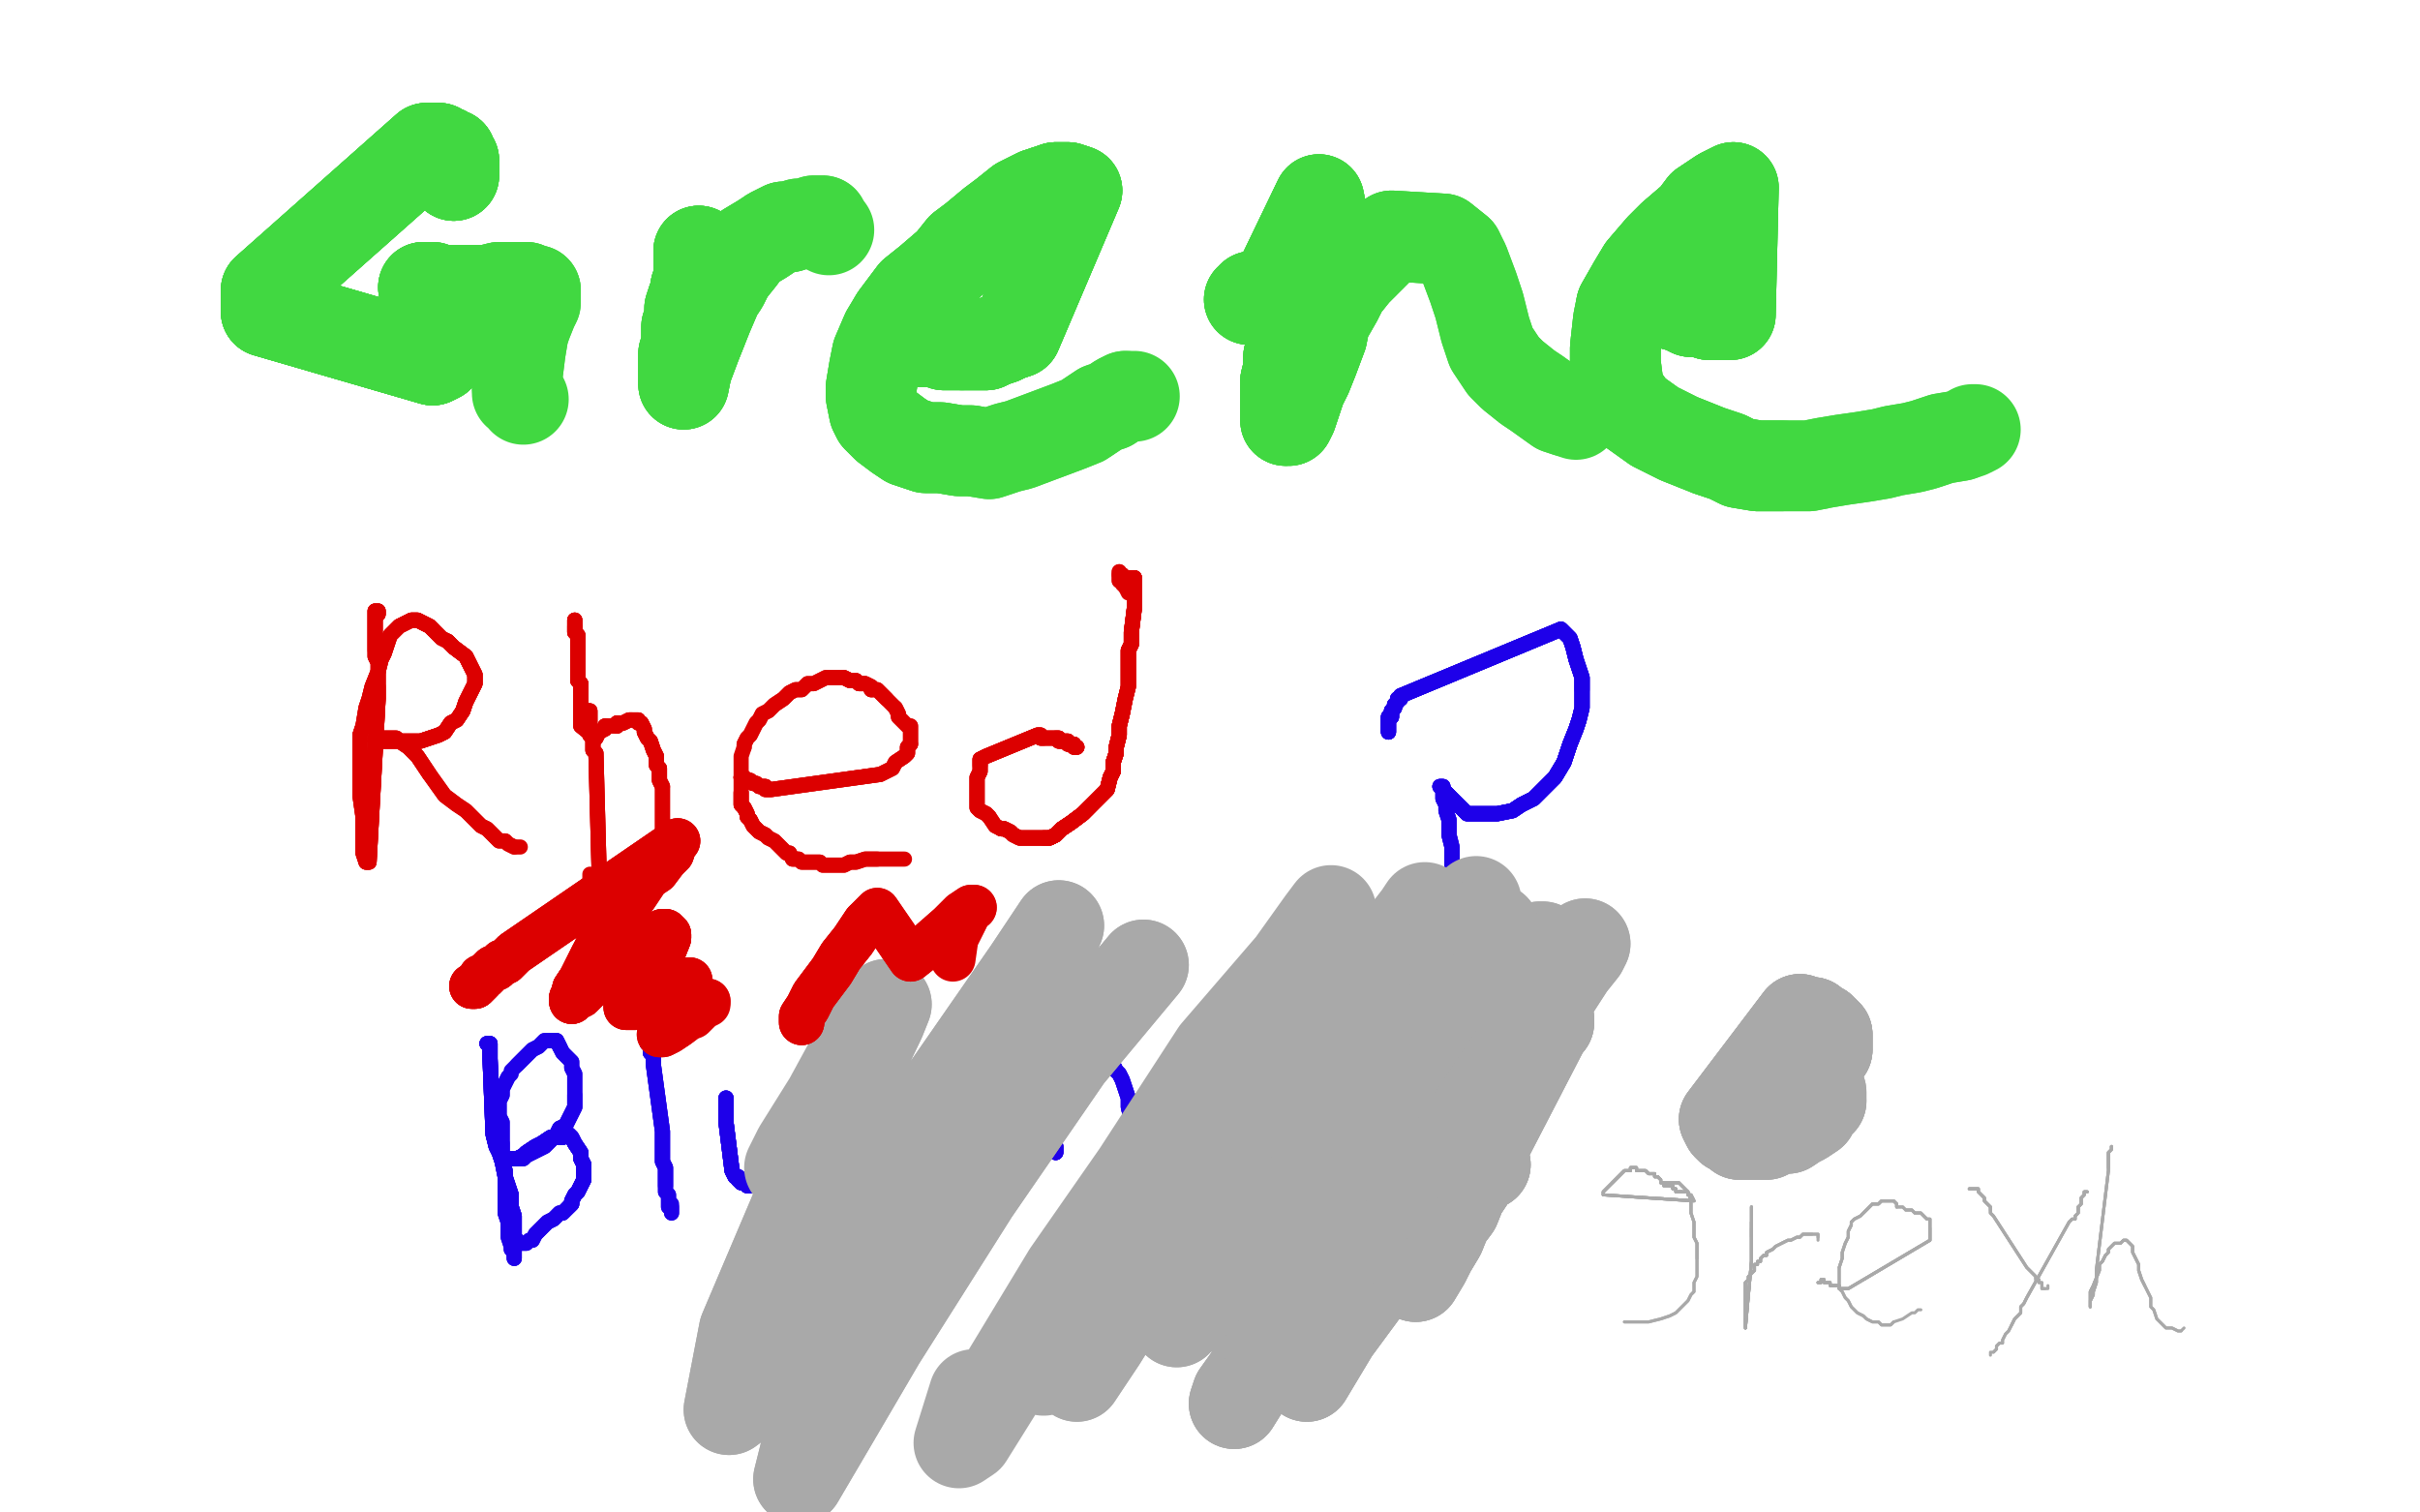 <?xml version="1.0" standalone="no"?>
<!DOCTYPE svg PUBLIC "-//W3C//DTD SVG 1.1//EN"
"http://www.w3.org/Graphics/SVG/1.1/DTD/svg11.dtd">

<svg width="800" height="500" version="1.1" xmlns="http://www.w3.org/2000/svg" xmlns:xlink="http://www.w3.org/1999/xlink" style="stroke-antialiasing: false"><desc>This SVG has been created on https://colorillo.com/</desc><rect x='0' y='0' width='800' height='500' style='fill: rgb(255,255,255); stroke-width:0' /><polyline points="150,58 150,57 150,56 150,55 150,54 150,53 149,52 149,51 148,51 147,51 147,50" style="fill: none; stroke: #41d841; stroke-width: 30; stroke-linejoin: round; stroke-linecap: round; stroke-antialiasing: false; stroke-antialias: 0; opacity: 1.0"/>
<polyline points="150,58 150,57 150,56 150,55 150,54 150,53 149,52 149,51 148,51 147,51 147,50 146,50 145,50 145,49 144,49 143,49 142,49 141,49 88,96 88,100 88,103 143,119 145,118" style="fill: none; stroke: #41d841; stroke-width: 30; stroke-linejoin: round; stroke-linecap: round; stroke-antialiasing: false; stroke-antialias: 0; opacity: 1.0"/>
<polyline points="150,58 150,57 150,56 150,55 150,54 150,53 149,52 149,51 148,51 147,51 147,50 146,50 145,50 145,49 144,49 143,49 142,49 141,49 88,96 88,100 88,103 143,119 145,118 149,114 150,112 152,111 154,108 155,106 155,105 156,104 156,103 156,101 155,101 155,100 154,99 152,99 151,99" style="fill: none; stroke: #41d841; stroke-width: 30; stroke-linejoin: round; stroke-linecap: round; stroke-antialiasing: false; stroke-antialias: 0; opacity: 1.0"/>
<polyline points="150,58 150,57 150,56 150,55 150,54 150,53 149,52 149,51 148,51 147,51 147,50 146,50 145,50 145,49 144,49 143,49 142,49 141,49 88,96 88,100 88,103 143,119 145,118 149,114 150,112 152,111 154,108 155,106 155,105 156,104 156,103 156,101 155,101 155,100 154,99 152,99 151,99 149,98 147,98 146,98 145,98 145,97 144,97" style="fill: none; stroke: #41d841; stroke-width: 30; stroke-linejoin: round; stroke-linecap: round; stroke-antialiasing: false; stroke-antialias: 0; opacity: 1.0"/>
<polyline points="150,58 150,57 150,56 150,55 150,54 150,53 149,52 149,51 148,51 147,51 147,50 146,50 145,50 145,49 144,49 143,49 142,49 141,49 88,96 88,100 88,103 143,119 145,118 149,114 150,112 152,111 154,108 155,106 155,105 156,104 156,103 156,101 155,101 155,100 154,99 152,99 151,99 149,98 147,98 146,98 145,98 145,97 144,97 144,96 142,96 141,95 140,95" style="fill: none; stroke: #41d841; stroke-width: 30; stroke-linejoin: round; stroke-linecap: round; stroke-antialiasing: false; stroke-antialias: 0; opacity: 1.0"/>
<polyline points="149,52 149,51 148,51 147,51 147,50 146,50 145,50 145,49 144,49 143,49 142,49 141,49 88,96 88,100 88,103 143,119 145,118 149,114 150,112 152,111 154,108 155,106 155,105 156,104 156,103 156,101 155,101 155,100 154,99 152,99 151,99 149,98 147,98 146,98 145,98 145,97 144,97 144,96 142,96 141,95 140,95 141,95 142,95 143,95 144,96 145,96 147,96" style="fill: none; stroke: #41d841; stroke-width: 30; stroke-linejoin: round; stroke-linecap: round; stroke-antialiasing: false; stroke-antialias: 0; opacity: 1.0"/>
<polyline points="88,103 143,119 145,118 149,114 150,112 152,111 154,108 155,106 155,105 156,104 156,103 156,101 155,101 155,100 154,99 152,99 151,99 149,98 147,98 146,98 145,98 145,97 144,97 144,96 142,96 141,95 140,95 141,95 142,95 143,95 144,96 145,96 147,96 150,96 152,96 156,96 161,96 165,95 168,95 172,95 174,95 176,96 177,96" style="fill: none; stroke: #41d841; stroke-width: 30; stroke-linejoin: round; stroke-linecap: round; stroke-antialiasing: false; stroke-antialias: 0; opacity: 1.0"/>
<polyline points="154,108 155,106 155,105 156,104 156,103 156,101 155,101 155,100 154,99 152,99 151,99 149,98 147,98 146,98 145,98 145,97 144,97 144,96 142,96 141,95 140,95 141,95 142,95 143,95 144,96 145,96 147,96 150,96 152,96 156,96 161,96 165,95 168,95 172,95 174,95 176,96 177,96 177,97 177,98 177,99 177,100 176,102 174,107 173,110 172,116 171,124 171,128" style="fill: none; stroke: #41d841; stroke-width: 30; stroke-linejoin: round; stroke-linecap: round; stroke-antialiasing: false; stroke-antialias: 0; opacity: 1.0"/>
<polyline points="154,108 155,106 155,105 156,104 156,103 156,101 155,101 155,100 154,99 152,99 151,99 149,98 147,98 146,98 145,98 145,97 144,97 144,96 142,96 141,95 140,95 141,95 142,95 143,95 144,96 145,96 147,96 150,96 152,96 156,96 161,96 165,95 168,95 172,95 174,95 176,96 177,96 177,97 177,98 177,99 177,100 176,102 174,107 173,110 172,116 171,124 171,128 171,130 172,130 173,132" style="fill: none; stroke: #41d841; stroke-width: 30; stroke-linejoin: round; stroke-linecap: round; stroke-antialiasing: false; stroke-antialias: 0; opacity: 1.0"/>
<polyline points="231,83 231,84 231,85 231,87 231,89 231,91 231,93 230,95 230,97 229,99" style="fill: none; stroke: #41d841; stroke-width: 30; stroke-linejoin: round; stroke-linecap: round; stroke-antialiasing: false; stroke-antialias: 0; opacity: 1.0"/>
<polyline points="231,83 231,84 231,85 231,87 231,89 231,91 231,93 230,95 230,97 229,99 228,102 228,105 227,108 227,111 227,114 226,117 226,127 227,122 230,114 232,109" style="fill: none; stroke: #41d841; stroke-width: 30; stroke-linejoin: round; stroke-linecap: round; stroke-antialiasing: false; stroke-antialias: 0; opacity: 1.0"/>
<polyline points="231,83 231,84 231,85 231,87 231,89 231,91 231,93 230,95 230,97 229,99 228,102 228,105 227,108 227,111 227,114 226,117 226,127 227,122 230,114 232,109 234,104 237,97 239,94 241,90 245,85 247,82 252,79 255,77 259,75 261,75" style="fill: none; stroke: #41d841; stroke-width: 30; stroke-linejoin: round; stroke-linecap: round; stroke-antialiasing: false; stroke-antialias: 0; opacity: 1.0"/>
<polyline points="231,83 231,84 231,85 231,87 231,89 231,91 231,93 230,95 230,97 229,99 228,102 228,105 227,108 227,111 227,114 226,117 226,127 227,122 230,114 232,109 234,104 237,97 239,94 241,90 245,85 247,82 252,79 255,77 259,75 261,75 264,74 266,74 267,74 269,73 270,73 272,73 272,74 273,75" style="fill: none; stroke: #41d841; stroke-width: 30; stroke-linejoin: round; stroke-linecap: round; stroke-antialiasing: false; stroke-antialias: 0; opacity: 1.0"/>
<polyline points="231,83 231,84 231,85 231,87 231,89 231,91 231,93 230,95 230,97 229,99 228,102 228,105 227,108 227,111 227,114 226,117 226,127 227,122 230,114 232,109 234,104 237,97 239,94 241,90 245,85 247,82 252,79 255,77 259,75 261,75 264,74 266,74 267,74 269,73 270,73 272,73 272,74 273,75 274,76" style="fill: none; stroke: #41d841; stroke-width: 30; stroke-linejoin: round; stroke-linecap: round; stroke-antialiasing: false; stroke-antialias: 0; opacity: 1.0"/>
<polyline points="301,111 302,112 304,112 305,113 307,113 308,113 310,113 312,114 314,114 316,114 318,114" style="fill: none; stroke: #41d841; stroke-width: 30; stroke-linejoin: round; stroke-linecap: round; stroke-antialiasing: false; stroke-antialias: 0; opacity: 1.0"/>
<polyline points="301,111 302,112 304,112 305,113 307,113 308,113 310,113 312,114 314,114 316,114 318,114 321,114 323,114 326,114 328,113 331,112 333,111 336,110 356,63 353,62 349,62" style="fill: none; stroke: #41d841; stroke-width: 30; stroke-linejoin: round; stroke-linecap: round; stroke-antialiasing: false; stroke-antialias: 0; opacity: 1.0"/>
<polyline points="301,111 302,112 304,112 305,113 307,113 308,113 310,113 312,114 314,114 316,114 318,114 321,114 323,114 326,114 328,113 331,112 333,111 336,110 356,63 353,62 349,62 343,64 337,67 332,71 328,74 322,79 318,82 314,87 307,93 302,97 296,105" style="fill: none; stroke: #41d841; stroke-width: 30; stroke-linejoin: round; stroke-linecap: round; stroke-antialiasing: false; stroke-antialias: 0; opacity: 1.0"/>
<polyline points="301,111 302,112 304,112 305,113 307,113 308,113 310,113 312,114 314,114 316,114 318,114 321,114 323,114 326,114 328,113 331,112 333,111 336,110 356,63 353,62 349,62 343,64 337,67 332,71 328,74 322,79 318,82 314,87 307,93 302,97 296,105 293,110 290,117 289,122 288,128 288,131 289,136 290,138 293,141 297,144 300,146 306,148 311,148 317,149 321,149" style="fill: none; stroke: #41d841; stroke-width: 30; stroke-linejoin: round; stroke-linecap: round; stroke-antialiasing: false; stroke-antialias: 0; opacity: 1.0"/>
<polyline points="318,114 321,114 323,114 326,114 328,113 331,112 333,111 336,110 356,63 353,62 349,62 343,64 337,67 332,71 328,74 322,79 318,82 314,87 307,93 302,97 296,105 293,110 290,117 289,122 288,128 288,131 289,136 290,138 293,141 297,144 300,146 306,148 311,148 317,149 321,149 327,150 333,148 337,147 345,144 353,141 358,139 364,135 367,134 370,132 372,131" style="fill: none; stroke: #41d841; stroke-width: 30; stroke-linejoin: round; stroke-linecap: round; stroke-antialiasing: false; stroke-antialias: 0; opacity: 1.0"/>
<polyline points="318,114 321,114 323,114 326,114 328,113 331,112 333,111 336,110 356,63 353,62 349,62 343,64 337,67 332,71 328,74 322,79 318,82 314,87 307,93 302,97 296,105 293,110 290,117 289,122 288,128 288,131 289,136 290,138 293,141 297,144 300,146 306,148 311,148 317,149 321,149 327,150 333,148 337,147 345,144 353,141 358,139 364,135 367,134 370,132 372,131 375,131" style="fill: none; stroke: #41d841; stroke-width: 30; stroke-linejoin: round; stroke-linecap: round; stroke-antialiasing: false; stroke-antialias: 0; opacity: 1.0"/>
<polyline points="413,99 414,99 414,98 415,98 416,98 417,98 418,98 419,98 419,97 420,97" style="fill: none; stroke: #41d841; stroke-width: 30; stroke-linejoin: round; stroke-linecap: round; stroke-antialiasing: false; stroke-antialias: 0; opacity: 1.0"/>
<polyline points="413,99 414,99 414,98 415,98 416,98 417,98 418,98 419,98 419,97 420,97 421,97 421,96 422,96 422,95 422,94 423,93 436,66 437,71 437,75 437,81" style="fill: none; stroke: #41d841; stroke-width: 30; stroke-linejoin: round; stroke-linecap: round; stroke-antialiasing: false; stroke-antialias: 0; opacity: 1.0"/>
<polyline points="413,99 414,99 414,98 415,98 416,98 417,98 418,98 419,98 419,97 420,97 421,97 421,96 422,96 422,95 422,94 423,93 436,66 437,71 437,75 437,81 437,85 435,91 434,96 432,102 430,107 428,114 426,118 426,122 425,126 425,129" style="fill: none; stroke: #41d841; stroke-width: 30; stroke-linejoin: round; stroke-linecap: round; stroke-antialiasing: false; stroke-antialias: 0; opacity: 1.0"/>
<polyline points="413,99 414,99 414,98 415,98 416,98 417,98 418,98 419,98 419,97 420,97 421,97 421,96 422,96 422,95 422,94 423,93 436,66 437,71 437,75 437,81 437,85 435,91 434,96 432,102 430,107 428,114 426,118 426,122 425,126 425,129 425,132 425,135 425,137 425,138 425,139 426,139 427,137 428,134 430,128 432,124 434,119 437,111" style="fill: none; stroke: #41d841; stroke-width: 30; stroke-linejoin: round; stroke-linecap: round; stroke-antialiasing: false; stroke-antialias: 0; opacity: 1.0"/>
<polyline points="416,98 417,98 418,98 419,98 419,97 420,97 421,97 421,96 422,96 422,95 422,94 423,93 436,66 437,71 437,75 437,81 437,85 435,91 434,96 432,102 430,107 428,114 426,118 426,122 425,126 425,129 425,132 425,135 425,137 425,138 425,139 426,139 427,137 428,134 430,128 432,124 434,119 437,111 438,106 442,99 444,95 448,90 451,87 455,83 457,81 460,78 477,79 482,83" style="fill: none; stroke: #41d841; stroke-width: 30; stroke-linejoin: round; stroke-linecap: round; stroke-antialiasing: false; stroke-antialias: 0; opacity: 1.0"/>
<polyline points="434,96 432,102 430,107 428,114 426,118 426,122 425,126 425,129 425,132 425,135 425,137 425,138 425,139 426,139 427,137 428,134 430,128 432,124 434,119 437,111 438,106 442,99 444,95 448,90 451,87 455,83 457,81 460,78 477,79 482,83 484,87 487,95 489,101 491,109 493,115 497,121 500,124 505,128 508,130 515,135 518,136" style="fill: none; stroke: #41d841; stroke-width: 30; stroke-linejoin: round; stroke-linecap: round; stroke-antialiasing: false; stroke-antialias: 0; opacity: 1.0"/>
<polyline points="434,96 432,102 430,107 428,114 426,118 426,122 425,126 425,129 425,132 425,135 425,137 425,138 425,139 426,139 427,137 428,134 430,128 432,124 434,119 437,111 438,106 442,99 444,95 448,90 451,87 455,83 457,81 460,78 477,79 482,83 484,87 487,95 489,101 491,109 493,115 497,121 500,124 505,128 508,130 515,135 518,136 521,137" style="fill: none; stroke: #41d841; stroke-width: 30; stroke-linejoin: round; stroke-linecap: round; stroke-antialiasing: false; stroke-antialias: 0; opacity: 1.0"/>
<polyline points="538,100 538,99 539,99 540,99 541,99 543,99 544,99 546,99 548,99 549,99 551,100" style="fill: none; stroke: #41d841; stroke-width: 30; stroke-linejoin: round; stroke-linecap: round; stroke-antialiasing: false; stroke-antialias: 0; opacity: 1.0"/>
<polyline points="538,100 538,99 539,99 540,99 541,99 543,99 544,99 546,99 548,99 549,99 551,100 552,100 554,101 555,101 557,102 559,103 561,103 563,103 565,104 567,104 570,104" style="fill: none; stroke: #41d841; stroke-width: 30; stroke-linejoin: round; stroke-linecap: round; stroke-antialiasing: false; stroke-antialias: 0; opacity: 1.0"/>
<polyline points="538,100 538,99 539,99 540,99 541,99 543,99 544,99 546,99 548,99 549,99 551,100 552,100 554,101 555,101 557,102 559,103 561,103 563,103 565,104 567,104 570,104 572,104 573,62 569,64 563,68 560,72 553,78 549,82 543,89 540,94 536,101" style="fill: none; stroke: #41d841; stroke-width: 30; stroke-linejoin: round; stroke-linecap: round; stroke-antialiasing: false; stroke-antialias: 0; opacity: 1.0"/>
<polyline points="538,100 538,99 539,99 540,99 541,99 543,99 544,99 546,99 548,99 549,99 551,100 552,100 554,101 555,101 557,102 559,103 561,103 563,103 565,104 567,104 570,104 572,104 573,62 569,64 563,68 560,72 553,78 549,82 543,89 540,94 536,101 535,106 534,115 534,120 535,128 537,132 540,136 547,141 555,145 560,147 565,149 571,151 575,153 581,154 589,154" style="fill: none; stroke: #41d841; stroke-width: 30; stroke-linejoin: round; stroke-linecap: round; stroke-antialiasing: false; stroke-antialias: 0; opacity: 1.0"/>
<polyline points="551,100 552,100 554,101 555,101 557,102 559,103 561,103 563,103 565,104 567,104 570,104 572,104 573,62 569,64 563,68 560,72 553,78 549,82 543,89 540,94 536,101 535,106 534,115 534,120 535,128 537,132 540,136 547,141 555,145 560,147 565,149 571,151 575,153 581,154 589,154 598,154 603,153 609,152 616,151 622,150 626,149 632,148 636,147 642,145 648,144" style="fill: none; stroke: #41d841; stroke-width: 30; stroke-linejoin: round; stroke-linecap: round; stroke-antialiasing: false; stroke-antialias: 0; opacity: 1.0"/>
<polyline points="551,100 552,100 554,101 555,101 557,102 559,103 561,103 563,103 565,104 567,104 570,104 572,104 573,62 569,64 563,68 560,72 553,78 549,82 543,89 540,94 536,101 535,106 534,115 534,120 535,128 537,132 540,136 547,141 555,145 560,147 565,149 571,151 575,153 581,154 589,154 598,154 603,153 609,152 616,151 622,150 626,149 632,148 636,147 642,145 648,144 651,143 652,142 653,142 651,143" style="fill: none; stroke: #41d841; stroke-width: 30; stroke-linejoin: round; stroke-linecap: round; stroke-antialiasing: false; stroke-antialias: 0; opacity: 1.0"/>
<polyline points="125,203 125,202 124,202 124,203 124,204 124,206 124,207 124,209 124,211 124,213 124,215" style="fill: none; stroke: #dc0000; stroke-width: 5; stroke-linejoin: round; stroke-linecap: round; stroke-antialiasing: false; stroke-antialias: 0; opacity: 1.0"/>
<polyline points="125,203 125,202 124,202 124,203 124,204 124,206 124,207 124,209 124,211 124,213 124,215 124,217 125,219 125,221 125,224 125,226 125,227 125,229 125,231 122,285 121,285" style="fill: none; stroke: #dc0000; stroke-width: 5; stroke-linejoin: round; stroke-linecap: round; stroke-antialiasing: false; stroke-antialias: 0; opacity: 1.0"/>
<polyline points="125,203 125,202 124,202 124,203 124,204 124,206 124,207 124,209 124,211 124,213 124,215 124,217 125,219 125,221 125,224 125,226 125,227 125,229 125,231 122,285 121,285 120,282 120,278 120,274 120,270 119,263 119,258 119,253 119,247 119,243 120,240" style="fill: none; stroke: #dc0000; stroke-width: 5; stroke-linejoin: round; stroke-linecap: round; stroke-antialiasing: false; stroke-antialias: 0; opacity: 1.0"/>
<polyline points="125,203 125,202 124,202 124,203 124,204 124,206 124,207 124,209 124,211 124,213 124,215 124,217 125,219 125,221 125,224 125,226 125,227 125,229 125,231 122,285 121,285 120,282 120,278 120,274 120,270 119,263 119,258 119,253 119,247 119,243 120,240 121,234 122,231 123,227 125,222 126,218 127,216 128,213 129,210 131,208 132,207 134,206 136,205 138,205 140,206 142,207 143,208" style="fill: none; stroke: #dc0000; stroke-width: 5; stroke-linejoin: round; stroke-linecap: round; stroke-antialiasing: false; stroke-antialias: 0; opacity: 1.0"/>
<polyline points="125,227 125,229 125,231 122,285 121,285 120,282 120,278 120,274 120,270 119,263 119,258 119,253 119,247 119,243 120,240 121,234 122,231 123,227 125,222 126,218 127,216 128,213 129,210 131,208 132,207 134,206 136,205 138,205 140,206 142,207 143,208 146,211 148,212 150,214 154,217 155,219 156,221 157,223 157,226 156,228 154,232 153,235" style="fill: none; stroke: #dc0000; stroke-width: 5; stroke-linejoin: round; stroke-linecap: round; stroke-antialiasing: false; stroke-antialias: 0; opacity: 1.0"/>
<polyline points="119,258 119,253 119,247 119,243 120,240 121,234 122,231 123,227 125,222 126,218 127,216 128,213 129,210 131,208 132,207 134,206 136,205 138,205 140,206 142,207 143,208 146,211 148,212 150,214 154,217 155,219 156,221 157,223 157,226 156,228 154,232 153,235 151,238 149,239 147,242 145,243 142,244 139,245 137,245 135,245 131,245 129,245 127,245 125,245 124,245" style="fill: none; stroke: #dc0000; stroke-width: 5; stroke-linejoin: round; stroke-linecap: round; stroke-antialiasing: false; stroke-antialias: 0; opacity: 1.0"/>
<polyline points="129,210 131,208 132,207 134,206 136,205 138,205 140,206 142,207 143,208 146,211 148,212 150,214 154,217 155,219 156,221 157,223 157,226 156,228 154,232 153,235 151,238 149,239 147,242 145,243 142,244 139,245 137,245 135,245 131,245 129,245 127,245 125,245 124,245 124,244 125,244 126,244 129,244 131,244 132,245 135,247 136,248 138,250 140,253 142,256" style="fill: none; stroke: #dc0000; stroke-width: 5; stroke-linejoin: round; stroke-linecap: round; stroke-antialiasing: false; stroke-antialias: 0; opacity: 1.0"/>
<polyline points="148,212 150,214 154,217 155,219 156,221 157,223 157,226 156,228 154,232 153,235 151,238 149,239 147,242 145,243 142,244 139,245 137,245 135,245 131,245 129,245 127,245 125,245 124,245 124,244 125,244 126,244 129,244 131,244 132,245 135,247 136,248 138,250 140,253 142,256 147,263 151,266 154,268 156,270 159,273 161,274 163,276 165,278 167,278 168,279 170,280" style="fill: none; stroke: #dc0000; stroke-width: 5; stroke-linejoin: round; stroke-linecap: round; stroke-antialiasing: false; stroke-antialias: 0; opacity: 1.0"/>
<polyline points="148,212 150,214 154,217 155,219 156,221 157,223 157,226 156,228 154,232 153,235 151,238 149,239 147,242 145,243 142,244 139,245 137,245 135,245 131,245 129,245 127,245 125,245 124,245 124,244 125,244 126,244 129,244 131,244 132,245 135,247 136,248 138,250 140,253 142,256 147,263 151,266 154,268 156,270 159,273 161,274 163,276 165,278 167,278 168,279 170,280 172,280" style="fill: none; stroke: #dc0000; stroke-width: 5; stroke-linejoin: round; stroke-linecap: round; stroke-antialiasing: false; stroke-antialias: 0; opacity: 1.0"/>
<polyline points="190,205 190,206 190,207 190,208 190,209 191,210 191,211 191,212 191,214 191,216" style="fill: none; stroke: #dc0000; stroke-width: 5; stroke-linejoin: round; stroke-linecap: round; stroke-antialiasing: false; stroke-antialias: 0; opacity: 1.0"/>
<polyline points="190,205 190,206 190,207 190,208 190,209 191,210 191,211 191,212 191,214 191,216 191,217 191,219 191,221 191,223 191,225 192,226 192,228" style="fill: none; stroke: #dc0000; stroke-width: 5; stroke-linejoin: round; stroke-linecap: round; stroke-antialiasing: false; stroke-antialias: 0; opacity: 1.0"/>
<polyline points="190,205 190,206 190,207 190,208 190,209 191,210 191,211 191,212 191,214 191,216 191,217 191,219 191,221 191,223 191,225 192,226 192,228 192,230 192,232 192,234 192,236 192,238 192,240 197,244 198,242 200,241 200,240" style="fill: none; stroke: #dc0000; stroke-width: 5; stroke-linejoin: round; stroke-linecap: round; stroke-antialiasing: false; stroke-antialias: 0; opacity: 1.0"/>
<polyline points="190,205 190,206 190,207 190,208 190,209 191,210 191,211 191,212 191,214 191,216 191,217 191,219 191,221 191,223 191,225 192,226 192,228 192,230 192,232 192,234 192,236 192,238 192,240 197,244 198,242 200,241 200,240 201,240 202,240 203,240 204,240 204,239 205,239 206,239 208,238 209,238" style="fill: none; stroke: #dc0000; stroke-width: 5; stroke-linejoin: round; stroke-linecap: round; stroke-antialiasing: false; stroke-antialias: 0; opacity: 1.0"/>
<polyline points="190,207 190,208 190,209 191,210 191,211 191,212 191,214 191,216 191,217 191,219 191,221 191,223 191,225 192,226 192,228 192,230 192,232 192,234 192,236 192,238 192,240 197,244 198,242 200,241 200,240 201,240 202,240 203,240 204,240 204,239 205,239 206,239 208,238 209,238 210,238 211,238 211,239 212,239 213,241 213,242 214,244 215,245 216,248 217,250 217,253 218,254 218,256 218,258 219,260" style="fill: none; stroke: #dc0000; stroke-width: 5; stroke-linejoin: round; stroke-linecap: round; stroke-antialiasing: false; stroke-antialias: 0; opacity: 1.0"/>
<polyline points="204,240 204,239 205,239 206,239 208,238 209,238 210,238 211,238 211,239 212,239 213,241 213,242 214,244 215,245 216,248 217,250 217,253 218,254 218,256 218,258 219,260 219,262 219,266 219,269 219,270 219,271 219,272 219,274 219,275 219,276 219,277 219,278 219,279 219,280 219,281 219,282" style="fill: none; stroke: #dc0000; stroke-width: 5; stroke-linejoin: round; stroke-linecap: round; stroke-antialiasing: false; stroke-antialias: 0; opacity: 1.0"/>
<polyline points="204,240 204,239 205,239 206,239 208,238 209,238 210,238 211,238 211,239 212,239 213,241 213,242 214,244 215,245 216,248 217,250 217,253 218,254 218,256 218,258 219,260 219,262 219,266 219,269 219,270 219,271 219,272 219,274 219,275 219,276 219,277 219,278 219,279 219,280 219,281 219,282 219,283 220,283 221,282" style="fill: none; stroke: #dc0000; stroke-width: 5; stroke-linejoin: round; stroke-linecap: round; stroke-antialiasing: false; stroke-antialias: 0; opacity: 1.0"/>
<polyline points="194,235 195,235 195,236 195,237 195,238 195,239 195,240 195,241 195,242 195,243 196,244" style="fill: none; stroke: #dc0000; stroke-width: 5; stroke-linejoin: round; stroke-linecap: round; stroke-antialiasing: false; stroke-antialias: 0; opacity: 1.0"/>
<polyline points="194,235 195,235 195,236 195,237 195,238 195,239 195,240 195,241 195,242 195,243 196,244 196,245 196,246 196,247 196,248 197,249 198,286 198,287 198,288 198,290 198,291" style="fill: none; stroke: #dc0000; stroke-width: 5; stroke-linejoin: round; stroke-linecap: round; stroke-antialiasing: false; stroke-antialias: 0; opacity: 1.0"/>
<polyline points="194,235 195,235 195,236 195,237 195,238 195,239 195,240 195,241 195,242 195,243 196,244 196,245 196,246 196,247 196,248 197,249 198,286 198,287 198,288 198,290 198,291 198,292 198,293 198,294" style="fill: none; stroke: #dc0000; stroke-width: 5; stroke-linejoin: round; stroke-linecap: round; stroke-antialiasing: false; stroke-antialias: 0; opacity: 1.0"/>
<polyline points="194,235 195,235 195,236 195,237 195,238 195,239 195,240 195,241 195,242 195,243 196,244 196,245 196,246 196,247 196,248 197,249 198,286 198,287 198,288 198,290 198,291 198,292 198,293 198,294 197,294 196,294 196,293 196,292 195,291 195,289" style="fill: none; stroke: #dc0000; stroke-width: 5; stroke-linejoin: round; stroke-linecap: round; stroke-antialiasing: false; stroke-antialias: 0; opacity: 1.0"/>
<polyline points="245,257 246,257 246,258 247,258 248,258 249,259 250,259 251,260 252,260 253,260" style="fill: none; stroke: #dc0000; stroke-width: 5; stroke-linejoin: round; stroke-linecap: round; stroke-antialiasing: false; stroke-antialias: 0; opacity: 1.0"/>
<polyline points="245,257 246,257 246,258 247,258 248,258 249,259 250,259 251,260 252,260 253,260 253,261 255,261 291,256 293,255 295,254 296,252 299,250 300,249 300,247 301,246" style="fill: none; stroke: #dc0000; stroke-width: 5; stroke-linejoin: round; stroke-linecap: round; stroke-antialiasing: false; stroke-antialias: 0; opacity: 1.0"/>
<polyline points="245,257 246,257 246,258 247,258 248,258 249,259 250,259 251,260 252,260 253,260 253,261 255,261 291,256 293,255 295,254 296,252 299,250 300,249 300,247 301,246 301,244 301,243 301,242 301,240 300,240 299,239 298,238 297,237 297,236 296,234" style="fill: none; stroke: #dc0000; stroke-width: 5; stroke-linejoin: round; stroke-linecap: round; stroke-antialiasing: false; stroke-antialias: 0; opacity: 1.0"/>
<polyline points="245,257 246,257 246,258 247,258 248,258 249,259 250,259 251,260 252,260 253,260 253,261 255,261 291,256 293,255 295,254 296,252 299,250 300,249 300,247 301,246 301,244 301,243 301,242 301,240 300,240 299,239 298,238 297,237 297,236 296,234 295,233 294,232 293,231 292,230 291,229 290,228 288,228 288,227 286,226 285,226 284,226 283,225 281,225 279,224" style="fill: none; stroke: #dc0000; stroke-width: 5; stroke-linejoin: round; stroke-linecap: round; stroke-antialiasing: false; stroke-antialias: 0; opacity: 1.0"/>
<polyline points="293,231 292,230 291,229 290,228 288,228 288,227 286,226 285,226 284,226 283,225 281,225 279,224 278,224 275,224 273,224 271,225 269,226 267,226 266,227 265,228 263,228 261,229 259,231 256,233 255,234 254,235 252,236 251,238 250,239 249,241 248,243 247,244 246,246 246,247" style="fill: none; stroke: #dc0000; stroke-width: 5; stroke-linejoin: round; stroke-linecap: round; stroke-antialiasing: false; stroke-antialias: 0; opacity: 1.0"/>
<polyline points="288,228 288,227 286,226 285,226 284,226 283,225 281,225 279,224 278,224 275,224 273,224 271,225 269,226 267,226 266,227 265,228 263,228 261,229 259,231 256,233 255,234 254,235 252,236 251,238 250,239 249,241 248,243 247,244 246,246 246,247 245,250 245,251 245,254 245,255 245,258 245,260 245,262 245,264 245,266 246,267 247,269 247,270 248,271 249,273 250,274 251,275 253,276 254,277" style="fill: none; stroke: #dc0000; stroke-width: 5; stroke-linejoin: round; stroke-linecap: round; stroke-antialiasing: false; stroke-antialias: 0; opacity: 1.0"/>
<polyline points="245,262 245,264 245,266 246,267 247,269 247,270 248,271 249,273 250,274 251,275 253,276 254,277 256,278 257,279 259,281 260,282 261,282 262,284 264,284 265,285 267,285 269,285 271,285 272,286 274,286 276,286 279,286 281,285 283,285 286,284 288,284 290,284" style="fill: none; stroke: #dc0000; stroke-width: 5; stroke-linejoin: round; stroke-linecap: round; stroke-antialiasing: false; stroke-antialias: 0; opacity: 1.0"/>
<polyline points="245,262 245,264 245,266 246,267 247,269 247,270 248,271 249,273 250,274 251,275 253,276 254,277 256,278 257,279 259,281 260,282 261,282 262,284 264,284 265,285 267,285 269,285 271,285 272,286 274,286 276,286 279,286 281,285 283,285 286,284 288,284 290,284 294,284 296,284 297,284 298,284 299,284" style="fill: none; stroke: #dc0000; stroke-width: 5; stroke-linejoin: round; stroke-linecap: round; stroke-antialiasing: false; stroke-antialias: 0; opacity: 1.0"/>
<polyline points="356,247 355,247 355,246 354,246 353,246 353,245 352,245 351,245 350,245 350,244 349,244" style="fill: none; stroke: #dc0000; stroke-width: 5; stroke-linejoin: round; stroke-linecap: round; stroke-antialiasing: false; stroke-antialias: 0; opacity: 1.0"/>
<polyline points="356,247 355,247 355,246 354,246 353,246 353,245 352,245 351,245 350,245 350,244 349,244 348,244 347,244 346,244 345,244 344,244 344,243 343,243 326,250 324,251 324,253" style="fill: none; stroke: #dc0000; stroke-width: 5; stroke-linejoin: round; stroke-linecap: round; stroke-antialiasing: false; stroke-antialias: 0; opacity: 1.0"/>
<polyline points="356,247 355,247 355,246 354,246 353,246 353,245 352,245 351,245 350,245 350,244 349,244 348,244 347,244 346,244 345,244 344,244 344,243 343,243 326,250 324,251 324,253 324,255 323,257 323,260 323,262 323,263 323,265 323,267 324,268 326,269 327,270" style="fill: none; stroke: #dc0000; stroke-width: 5; stroke-linejoin: round; stroke-linecap: round; stroke-antialiasing: false; stroke-antialias: 0; opacity: 1.0"/>
<polyline points="356,247 355,247 355,246 354,246 353,246 353,245 352,245 351,245 350,245 350,244 349,244 348,244 347,244 346,244 345,244 344,244 344,243 343,243 326,250 324,251 324,253 324,255 323,257 323,260 323,262 323,263 323,265 323,267 324,268 326,269 327,270 329,273 331,274 332,274 334,275 335,276 337,277 339,277 341,277 343,277 345,277 347,277 349,276 351,274 354,272 358,269 360,267" style="fill: none; stroke: #dc0000; stroke-width: 5; stroke-linejoin: round; stroke-linecap: round; stroke-antialiasing: false; stroke-antialias: 0; opacity: 1.0"/>
<polyline points="345,244 344,244 344,243 343,243 326,250 324,251 324,253 324,255 323,257 323,260 323,262 323,263 323,265 323,267 324,268 326,269 327,270 329,273 331,274 332,274 334,275 335,276 337,277 339,277 341,277 343,277 345,277 347,277 349,276 351,274 354,272 358,269 360,267 364,263 366,261 367,257 368,255 368,252 369,249 369,247 370,243 370,240 371,236" style="fill: none; stroke: #dc0000; stroke-width: 5; stroke-linejoin: round; stroke-linecap: round; stroke-antialiasing: false; stroke-antialias: 0; opacity: 1.0"/>
<polyline points="331,274 332,274 334,275 335,276 337,277 339,277 341,277 343,277 345,277 347,277 349,276 351,274 354,272 358,269 360,267 364,263 366,261 367,257 368,255 368,252 369,249 369,247 370,243 370,240 371,236 372,231 373,227 373,225 373,221 373,218 373,215 374,213 374,209 375,201 375,199 375,197 375,196 375,194 375,193 375,192 375,191" style="fill: none; stroke: #dc0000; stroke-width: 5; stroke-linejoin: round; stroke-linecap: round; stroke-antialiasing: false; stroke-antialias: 0; opacity: 1.0"/>
<polyline points="331,274 332,274 334,275 335,276 337,277 339,277 341,277 343,277 345,277 347,277 349,276 351,274 354,272 358,269 360,267 364,263 366,261 367,257 368,255 368,252 369,249 369,247 370,243 370,240 371,236 372,231 373,227 373,225 373,221 373,218 373,215 374,213 374,209 375,201 375,199 375,197 375,196 375,194 375,193 375,192 375,191 374,191" style="fill: none; stroke: #dc0000; stroke-width: 5; stroke-linejoin: round; stroke-linecap: round; stroke-antialiasing: false; stroke-antialias: 0; opacity: 1.0"/>
<polyline points="331,274 332,274 334,275 335,276 337,277 339,277 341,277 343,277 345,277 347,277 349,276 351,274 354,272 358,269 360,267 364,263 366,261 367,257 368,255 368,252 369,249 369,247 370,243 370,240 371,236 372,231 373,227 373,225 373,221 373,218 373,215 374,213 374,209 375,201 375,199 375,197 375,196 375,194 375,193 375,192 375,191 374,191 373,191 372,191 371,191 371,190 370,190" style="fill: none; stroke: #dc0000; stroke-width: 5; stroke-linejoin: round; stroke-linecap: round; stroke-antialiasing: false; stroke-antialias: 0; opacity: 1.0"/>
<polyline points="345,277 347,277 349,276 351,274 354,272 358,269 360,267 364,263 366,261 367,257 368,255 368,252 369,249 369,247 370,243 370,240 371,236 372,231 373,227 373,225 373,221 373,218 373,215 374,213 374,209 375,201 375,199 375,197 375,196 375,194 375,193 375,192 375,191 374,191 373,191 372,191 371,191 371,190 370,190 370,189 370,190 370,191 370,192 371,192 371,193 372,194" style="fill: none; stroke: #dc0000; stroke-width: 5; stroke-linejoin: round; stroke-linecap: round; stroke-antialiasing: false; stroke-antialias: 0; opacity: 1.0"/>
<polyline points="345,277 347,277 349,276 351,274 354,272 358,269 360,267 364,263 366,261 367,257 368,255 368,252 369,249 369,247 370,243 370,240 371,236 372,231 373,227 373,225 373,221 373,218 373,215 374,213 374,209 375,201 375,199 375,197 375,196 375,194 375,193 375,192 375,191 374,191 373,191 372,191 371,191 371,190 370,190 370,189 370,190 370,191 370,192 371,192 371,193 372,194 373,196" style="fill: none; stroke: #dc0000; stroke-width: 5; stroke-linejoin: round; stroke-linecap: round; stroke-antialiasing: false; stroke-antialias: 0; opacity: 1.0"/>
<polyline points="161,345 162,345 162,346 162,347 162,348 162,349 162,350 163,375 164,379 165,381 166,384" style="fill: none; stroke: #1e00e9; stroke-width: 5; stroke-linejoin: round; stroke-linecap: round; stroke-antialiasing: false; stroke-antialias: 0; opacity: 1.0"/>
<polyline points="161,345 162,345 162,346 162,347 162,348 162,349 162,350 163,375 164,379 165,381 166,384 167,389 168,392 169,395 169,399 170,402 170,406 170,408 170,410 170,412 170,413" style="fill: none; stroke: #1e00e9; stroke-width: 5; stroke-linejoin: round; stroke-linecap: round; stroke-antialiasing: false; stroke-antialias: 0; opacity: 1.0"/>
<polyline points="161,345 162,345 162,346 162,347 162,348 162,349 162,350 163,375 164,379 165,381 166,384 167,389 168,392 169,395 169,399 170,402 170,406 170,408 170,410 170,412 170,413 170,414 170,415 170,416 170,415 170,414" style="fill: none; stroke: #1e00e9; stroke-width: 5; stroke-linejoin: round; stroke-linecap: round; stroke-antialiasing: false; stroke-antialias: 0; opacity: 1.0"/>
<polyline points="161,345 162,345 162,346 162,347 162,348 162,349 162,350 163,375 164,379 165,381 166,384 167,389 168,392 169,395 169,399 170,402 170,406 170,408 170,410 170,412 170,413 170,414 170,415 170,416 170,415 170,414 169,413 169,412 168,409 168,407 168,404 167,401 167,399 167,393 167,389 167,387 166,384 166,380 166,378" style="fill: none; stroke: #1e00e9; stroke-width: 5; stroke-linejoin: round; stroke-linecap: round; stroke-antialiasing: false; stroke-antialias: 0; opacity: 1.0"/>
<polyline points="161,345 162,345 162,346 162,347 162,348 162,349 162,350 163,375 164,379 165,381 166,384 167,389 168,392 169,395 169,399 170,402 170,406 170,408 170,410 170,412 170,413 170,414 170,415 170,416 170,415 170,414 169,413 169,412 168,409 168,407 168,404 167,401 167,399 167,393 167,389 167,387 166,384 166,380 166,378 166,376 166,374 166,371 165,369 165,366 165,364 166,362 166,360 167,358 168,356" style="fill: none; stroke: #1e00e9; stroke-width: 5; stroke-linejoin: round; stroke-linecap: round; stroke-antialiasing: false; stroke-antialias: 0; opacity: 1.0"/>
<polyline points="168,404 167,401 167,399 167,393 167,389 167,387 166,384 166,380 166,378 166,376 166,374 166,371 165,369 165,366 165,364 166,362 166,360 167,358 168,356 169,355 169,354 170,353 171,352 172,351 173,350 174,349 176,347 178,346 179,345 180,344 181,344 182,344 183,344 184,344 185,346" style="fill: none; stroke: #1e00e9; stroke-width: 5; stroke-linejoin: round; stroke-linecap: round; stroke-antialiasing: false; stroke-antialias: 0; opacity: 1.0"/>
<polyline points="171,352 172,351 173,350 174,349 176,347 178,346 179,345 180,344 181,344 182,344 183,344 184,344 185,346 186,348 188,350 189,351 189,353 190,355 190,357 190,359 190,362 190,364 190,366 189,368 188,370 187,372 185,373 184,375 183,376 181,378 180,379 178,380 176,381 174,382 173,383 172,383 171,383 170,383 169,383" style="fill: none; stroke: #1e00e9; stroke-width: 5; stroke-linejoin: round; stroke-linecap: round; stroke-antialiasing: false; stroke-antialias: 0; opacity: 1.0"/>
<polyline points="181,344 182,344 183,344 184,344 185,346 186,348 188,350 189,351 189,353 190,355 190,357 190,359 190,362 190,364 190,366 189,368 188,370 187,372 185,373 184,375 183,376 181,378 180,379 178,380 176,381 174,382 173,383 172,383 171,383 170,383 169,383 170,383 171,383 173,382 174,381 177,379 179,378 182,376 184,376 186,376 188,375 189,376 190,378 192,381 192,383 193,385" style="fill: none; stroke: #1e00e9; stroke-width: 5; stroke-linejoin: round; stroke-linecap: round; stroke-antialiasing: false; stroke-antialias: 0; opacity: 1.0"/>
<polyline points="190,362 190,364 190,366 189,368 188,370 187,372 185,373 184,375 183,376 181,378 180,379 178,380 176,381 174,382 173,383 172,383 171,383 170,383 169,383 170,383 171,383 173,382 174,381 177,379 179,378 182,376 184,376 186,376 188,375 189,376 190,378 192,381 192,383 193,385 193,387 193,388 193,389 193,390 192,392 191,394 190,395 189,397 189,398 188,399" style="fill: none; stroke: #1e00e9; stroke-width: 5; stroke-linejoin: round; stroke-linecap: round; stroke-antialiasing: false; stroke-antialias: 0; opacity: 1.0"/>
<polyline points="185,373 184,375 183,376 181,378 180,379 178,380 176,381 174,382 173,383 172,383 171,383 170,383 169,383 170,383 171,383 173,382 174,381 177,379 179,378 182,376 184,376 186,376 188,375 189,376 190,378 192,381 192,383 193,385 193,387 193,388 193,389 193,390 192,392 191,394 190,395 189,397 189,398 188,399 187,400 186,401 185,401 184,402 183,403 181,404 179,406 178,407 177,408" style="fill: none; stroke: #1e00e9; stroke-width: 5; stroke-linejoin: round; stroke-linecap: round; stroke-antialiasing: false; stroke-antialias: 0; opacity: 1.0"/>
<polyline points="169,383 170,383 171,383 173,382 174,381 177,379 179,378 182,376 184,376 186,376 188,375 189,376 190,378 192,381 192,383 193,385 193,387 193,388 193,389 193,390 192,392 191,394 190,395 189,397 189,398 188,399 187,400 186,401 185,401 184,402 183,403 181,404 179,406 178,407 177,408 176,410 175,410 174,411 173,411 171,411 171,410 170,410 170,409 169,409 170,408" style="fill: none; stroke: #1e00e9; stroke-width: 5; stroke-linejoin: round; stroke-linecap: round; stroke-antialiasing: false; stroke-antialias: 0; opacity: 1.0"/>
<polyline points="169,383 170,383 171,383 173,382 174,381 177,379 179,378 182,376 184,376 186,376 188,375 189,376 190,378 192,381 192,383 193,385 193,387 193,388 193,389 193,390 192,392 191,394 190,395 189,397 189,398 188,399 187,400 186,401 185,401 184,402 183,403 181,404 179,406 178,407 177,408 176,410 175,410 174,411 173,411 171,411 171,410 170,410 170,409 169,409" style="fill: none; stroke: #1e00e9; stroke-width: 5; stroke-linejoin: round; stroke-linecap: round; stroke-antialiasing: false; stroke-antialias: 0; opacity: 1.0"/>
<polyline points="214,344 214,345 215,345 215,346 215,347 215,348 216,349 216,350 216,351" style="fill: none; stroke: #1e00e9; stroke-width: 5; stroke-linejoin: round; stroke-linecap: round; stroke-antialiasing: false; stroke-antialias: 0; opacity: 1.0"/>
<polyline points="214,344 214,345 215,345 215,346 215,347 215,348 216,349 216,350 216,351 216,352 219,374 219,375 219,377 219,379 219,381 219,383 219,384 220,386 220,387 220,390 220,392" style="fill: none; stroke: #1e00e9; stroke-width: 5; stroke-linejoin: round; stroke-linecap: round; stroke-antialiasing: false; stroke-antialias: 0; opacity: 1.0"/>
<polyline points="214,344 214,345 215,345 215,346 215,347 215,348 216,349 216,350 216,351 216,352 219,374 219,375 219,377 219,379 219,381 219,383 219,384 220,386 220,387 220,390 220,392 220,394 221,395 221,396 221,397 221,398 221,399 222,399 222,400 222,401" style="fill: none; stroke: #1e00e9; stroke-width: 5; stroke-linejoin: round; stroke-linecap: round; stroke-antialiasing: false; stroke-antialias: 0; opacity: 1.0"/>
<polyline points="214,344 214,345 215,345 215,346 215,347 215,348 216,349 216,350 216,351 216,352 219,374 219,375 219,377 219,379 219,381 219,383 219,384 220,386 220,387 220,390 220,392 220,394 221,395 221,396 221,397 221,398 221,399 222,399 222,400 222,401 222,400 222,399 222,398" style="fill: none; stroke: #1e00e9; stroke-width: 5; stroke-linejoin: round; stroke-linecap: round; stroke-antialiasing: false; stroke-antialias: 0; opacity: 1.0"/>
<polyline points="240,363 240,364 240,365 240,366 240,367 240,368 240,369 240,370 240,371 242,387 243,389" style="fill: none; stroke: #1e00e9; stroke-width: 5; stroke-linejoin: round; stroke-linecap: round; stroke-antialiasing: false; stroke-antialias: 0; opacity: 1.0"/>
<polyline points="240,363 240,364 240,365 240,366 240,367 240,368 240,369 240,370 240,371 242,387 243,389 244,389 244,390 245,391 246,391 247,392 248,392 249,392 251,392 253,391 255,390" style="fill: none; stroke: #1e00e9; stroke-width: 5; stroke-linejoin: round; stroke-linecap: round; stroke-antialiasing: false; stroke-antialias: 0; opacity: 1.0"/>
<polyline points="240,363 240,364 240,365 240,366 240,367 240,368 240,369 240,370 240,371 242,387 243,389 244,389 244,390 245,391 246,391 247,392 248,392 249,392 251,392 253,391 255,390 256,389 258,387 259,386 260,383 261,382 262,380 262,378 264,374 265,370 266,367" style="fill: none; stroke: #1e00e9; stroke-width: 5; stroke-linejoin: round; stroke-linecap: round; stroke-antialiasing: false; stroke-antialias: 0; opacity: 1.0"/>
<polyline points="240,363 240,364 240,365 240,366 240,367 240,368 240,369 240,370 240,371 242,387 243,389 244,389 244,390 245,391 246,391 247,392 248,392 249,392 251,392 253,391 255,390 256,389 258,387 259,386 260,383 261,382 262,380 262,378 264,374 265,370 266,367 267,363 268,361 268,359 268,357 267,356 267,355 266,355" style="fill: none; stroke: #1e00e9; stroke-width: 5; stroke-linejoin: round; stroke-linecap: round; stroke-antialiasing: false; stroke-antialias: 0; opacity: 1.0"/>
<polyline points="240,367 240,368 240,369 240,370 240,371 242,387 243,389 244,389 244,390 245,391 246,391 247,392 248,392 249,392 251,392 253,391 255,390 256,389 258,387 259,386 260,383 261,382 262,380 262,378 264,374 265,370 266,367 267,363 268,361 268,359 268,357 267,356 267,355 266,355 266,354 266,355 266,356 266,357 266,359 266,362 266,365 267,367 268,370 269,372 269,374 270,376 270,377 271,379" style="fill: none; stroke: #1e00e9; stroke-width: 5; stroke-linejoin: round; stroke-linecap: round; stroke-antialiasing: false; stroke-antialias: 0; opacity: 1.0"/>
<polyline points="262,380 262,378 264,374 265,370 266,367 267,363 268,361 268,359 268,357 267,356 267,355 266,355 266,354 266,355 266,356 266,357 266,359 266,362 266,365 267,367 268,370 269,372 269,374 270,376 270,377 271,379 272,380 273,381 274,383 275,384 276,385 277,386 278,387 280,388 282,388 283,388 284,388 285,387 286,386" style="fill: none; stroke: #1e00e9; stroke-width: 5; stroke-linejoin: round; stroke-linecap: round; stroke-antialiasing: false; stroke-antialias: 0; opacity: 1.0"/>
<polyline points="262,380 262,378 264,374 265,370 266,367 267,363 268,361 268,359 268,357 267,356 267,355 266,355 266,354 266,355 266,356 266,357 266,359 266,362 266,365 267,367 268,370 269,372 269,374 270,376 270,377 271,379 272,380 273,381 274,383 275,384 276,385 277,386 278,387 280,388 282,388 283,388 284,388 285,387 286,386 287,385 288,385" style="fill: none; stroke: #1e00e9; stroke-width: 5; stroke-linejoin: round; stroke-linecap: round; stroke-antialiasing: false; stroke-antialias: 0; opacity: 1.0"/>
<polyline points="318,351 318,350 318,349 317,349 316,349 316,348 315,347 315,346 314,346 313,346" style="fill: none; stroke: #1e00e9; stroke-width: 5; stroke-linejoin: round; stroke-linecap: round; stroke-antialiasing: false; stroke-antialias: 0; opacity: 1.0"/>
<polyline points="318,351 318,350 318,349 317,349 316,349 316,348 315,347 315,346 314,346 313,346 313,345 312,345 311,345 310,345 305,370 307,370 310,369 312,368 314,366 316,365" style="fill: none; stroke: #1e00e9; stroke-width: 5; stroke-linejoin: round; stroke-linecap: round; stroke-antialiasing: false; stroke-antialias: 0; opacity: 1.0"/>
<polyline points="318,351 318,350 318,349 317,349 316,349 316,348 315,347 315,346 314,346 313,346 313,345 312,345 311,345 310,345 305,370 307,370 310,369 312,368 314,366 316,365 317,363 319,360 321,357 323,355 324,352 325,350 327,348 327,347" style="fill: none; stroke: #1e00e9; stroke-width: 5; stroke-linejoin: round; stroke-linecap: round; stroke-antialiasing: false; stroke-antialias: 0; opacity: 1.0"/>
<polyline points="318,351 318,350 318,349 317,349 316,349 316,348 315,347 315,346 314,346 313,346 313,345 312,345 311,345 310,345 305,370 307,370 310,369 312,368 314,366 316,365 317,363 319,360 321,357 323,355 324,352 325,350 327,348 327,347 327,346 327,347" style="fill: none; stroke: #1e00e9; stroke-width: 5; stroke-linejoin: round; stroke-linecap: round; stroke-antialiasing: false; stroke-antialias: 0; opacity: 1.0"/>
<polyline points="318,351 318,350 318,349 317,349 316,349 316,348 315,347 315,346 314,346 313,346 313,345 312,345 311,345 310,345 305,370 307,370 310,369 312,368 314,366 316,365 317,363 319,360 321,357 323,355 324,352 325,350 327,348 327,347 327,346 327,347 328,347 328,348 328,349 329,351 329,353 329,355 330,357 330,360 331,362 331,366 331,369" style="fill: none; stroke: #1e00e9; stroke-width: 5; stroke-linejoin: round; stroke-linecap: round; stroke-antialiasing: false; stroke-antialias: 0; opacity: 1.0"/>
<polyline points="314,366 316,365 317,363 319,360 321,357 323,355 324,352 325,350 327,348 327,347 327,346 327,347 328,347 328,348 328,349 329,351 329,353 329,355 330,357 330,360 331,362 331,366 331,369 331,373 331,376 331,379 331,381 330,384 329,386 328,389 328,390 326,393 325,395 325,397 324,398 323,399 321,400 319,400 316,400 314,400 312,400" style="fill: none; stroke: #1e00e9; stroke-width: 5; stroke-linejoin: round; stroke-linecap: round; stroke-antialiasing: false; stroke-antialias: 0; opacity: 1.0"/>
<polyline points="314,366 316,365 317,363 319,360 321,357 323,355 324,352 325,350 327,348 327,347 327,346 327,347 328,347 328,348 328,349 329,351 329,353 329,355 330,357 330,360 331,362 331,366 331,369 331,373 331,376 331,379 331,381 330,384 329,386 328,389 328,390 326,393 325,395 325,397 324,398 323,399 321,400 319,400 316,400 314,400 312,400 308,398 306,397 303,396 302,395 301,394 302,393" style="fill: none; stroke: #1e00e9; stroke-width: 5; stroke-linejoin: round; stroke-linecap: round; stroke-antialiasing: false; stroke-antialias: 0; opacity: 1.0"/>
<polyline points="341,320 342,319 343,319 343,320 344,320 344,321 344,322 344,323 344,324 345,326 345,327" style="fill: none; stroke: #1e00e9; stroke-width: 5; stroke-linejoin: round; stroke-linecap: round; stroke-antialiasing: false; stroke-antialias: 0; opacity: 1.0"/>
<polyline points="341,320 342,319 343,319 343,320 344,320 344,321 344,322 344,323 344,324 345,326 345,327 346,328 346,330 346,331 346,333 346,335 347,337 349,381 349,379 348,376 348,372" style="fill: none; stroke: #1e00e9; stroke-width: 5; stroke-linejoin: round; stroke-linecap: round; stroke-antialiasing: false; stroke-antialias: 0; opacity: 1.0"/>
<polyline points="341,320 342,319 343,319 343,320 344,320 344,321 344,322 344,323 344,324 345,326 345,327 346,328 346,330 346,331 346,333 346,335 347,337 349,381 349,379 348,376 348,372 349,369 350,364 351,361 353,358 355,354 356,352 359,350 359,349 361,348 363,348" style="fill: none; stroke: #1e00e9; stroke-width: 5; stroke-linejoin: round; stroke-linecap: round; stroke-antialiasing: false; stroke-antialias: 0; opacity: 1.0"/>
<polyline points="341,320 342,319 343,319 343,320 344,320 344,321 344,322 344,323 344,324 345,326 345,327 346,328 346,330 346,331 346,333 346,335 347,337 349,381 349,379 348,376 348,372 349,369 350,364 351,361 353,358 355,354 356,352 359,350 359,349 361,348 363,348 364,348 365,348 366,348 367,350 368,352 369,354 370,355 371,357 372,360 373,363 373,366 374,370 375,373 375,375" style="fill: none; stroke: #1e00e9; stroke-width: 5; stroke-linejoin: round; stroke-linecap: round; stroke-antialiasing: false; stroke-antialias: 0; opacity: 1.0"/>
<polyline points="341,320 342,319 343,319 343,320 344,320 344,321 344,322 344,323 344,324 345,326 345,327 346,328 346,330 346,331 346,333 346,335 347,337 349,381 349,379 348,376 348,372 349,369 350,364 351,361 353,358 355,354 356,352 359,350 359,349 361,348 363,348 364,348 365,348 366,348 367,350 368,352 369,354 370,355 371,357 372,360 373,363 373,366 374,370 375,373 375,375 377,380 378,381 379,381 379,380" style="fill: none; stroke: #1e00e9; stroke-width: 5; stroke-linejoin: round; stroke-linecap: round; stroke-antialiasing: false; stroke-antialias: 0; opacity: 1.0"/>
<polyline points="341,320 342,319 343,319 343,320 344,320 344,321 344,322 344,323 344,324 345,326 345,327 346,328 346,330 346,331 346,333 346,335 347,337 349,381 349,379 348,376 348,372 349,369 350,364 351,361 353,358 355,354 356,352 359,350 359,349 361,348 363,348 364,348 365,348 366,348 367,350 368,352 369,354 370,355 371,357 372,360 373,363 373,366 374,370 375,373 375,375 377,380 378,381 379,381 379,380 380,380" style="fill: none; stroke: #1e00e9; stroke-width: 5; stroke-linejoin: round; stroke-linecap: round; stroke-antialiasing: false; stroke-antialias: 0; opacity: 1.0"/>
<polyline points="459,242 459,241 459,240 459,239 459,238 459,237 460,237 460,236 460,235 461,234 461,233" style="fill: none; stroke: #1e00e9; stroke-width: 5; stroke-linejoin: round; stroke-linecap: round; stroke-antialiasing: false; stroke-antialias: 0; opacity: 1.0"/>
<polyline points="459,242 459,241 459,240 459,239 459,238 459,237 460,237 460,236 460,235 461,234 461,233 462,232 462,231 463,231 463,230 516,208 519,211 520,214 521,218 523,224 523,228" style="fill: none; stroke: #1e00e9; stroke-width: 5; stroke-linejoin: round; stroke-linecap: round; stroke-antialiasing: false; stroke-antialias: 0; opacity: 1.0"/>
<polyline points="459,242 459,241 459,240 459,239 459,238 459,237 460,237 460,236 460,235 461,234 461,233 462,232 462,231 463,231 463,230 516,208 519,211 520,214 521,218 523,224 523,228 523,234 522,238 521,241 519,246 518,249 517,252 514,257 512,259 510,261 507,264" style="fill: none; stroke: #1e00e9; stroke-width: 5; stroke-linejoin: round; stroke-linecap: round; stroke-antialiasing: false; stroke-antialias: 0; opacity: 1.0"/>
<polyline points="459,242 459,241 459,240 459,239 459,238 459,237 460,237 460,236 460,235 461,234 461,233 462,232 462,231 463,231 463,230 516,208 519,211 520,214 521,218 523,224 523,228 523,234 522,238 521,241 519,246 518,249 517,252 514,257 512,259 510,261 507,264 503,266 500,268 495,269 492,269 490,269 487,269 485,269 483,267 480,264 479,263 478,262 477,261" style="fill: none; stroke: #1e00e9; stroke-width: 5; stroke-linejoin: round; stroke-linecap: round; stroke-antialiasing: false; stroke-antialias: 0; opacity: 1.0"/>
<polyline points="459,242 459,241 459,240 459,239 459,238 459,237 460,237 460,236 460,235 461,234 461,233 462,232 462,231 463,231 463,230 516,208 519,211 520,214 521,218 523,224 523,228 523,234 522,238 521,241 519,246 518,249 517,252 514,257 512,259 510,261 507,264 503,266 500,268 495,269 492,269 490,269 487,269 485,269 483,267 480,264 479,263 478,262 477,261 477,260 476,260" style="fill: none; stroke: #1e00e9; stroke-width: 5; stroke-linejoin: round; stroke-linecap: round; stroke-antialiasing: false; stroke-antialias: 0; opacity: 1.0"/>
<polyline points="463,230 516,208 519,211 520,214 521,218 523,224 523,228 523,234 522,238 521,241 519,246 518,249 517,252 514,257 512,259 510,261 507,264 503,266 500,268 495,269 492,269 490,269 487,269 485,269 483,267 480,264 479,263 478,262 477,261 477,260 476,260 477,260 477,261 477,262 477,264 478,266 478,268 479,271 479,276 480,280 480,283 480,288 480,290" style="fill: none; stroke: #1e00e9; stroke-width: 5; stroke-linejoin: round; stroke-linecap: round; stroke-antialiasing: false; stroke-antialias: 0; opacity: 1.0"/>
<polyline points="522,238 521,241 519,246 518,249 517,252 514,257 512,259 510,261 507,264 503,266 500,268 495,269 492,269 490,269 487,269 485,269 483,267 480,264 479,263 478,262 477,261 477,260 476,260 477,260 477,261 477,262 477,264 478,266 478,268 479,271 479,276 480,280 480,283 480,288 480,290 480,294 480,298 480,303 480,306 480,311 480,313 481,316 481,317 481,319 481,321 481,322" style="fill: none; stroke: #1e00e9; stroke-width: 5; stroke-linejoin: round; stroke-linecap: round; stroke-antialiasing: false; stroke-antialias: 0; opacity: 1.0"/>
<polyline points="522,238 521,241 519,246 518,249 517,252 514,257 512,259 510,261 507,264 503,266 500,268 495,269 492,269 490,269 487,269 485,269 483,267 480,264 479,263 478,262 477,261 477,260 476,260 477,260 477,261 477,262 477,264 478,266 478,268 479,271 479,276 480,280 480,283 480,288 480,290 480,294 480,298 480,303 480,306 480,311 480,313 481,316 481,317 481,319 481,321 481,322 480,322 480,321 479,320 479,319" style="fill: none; stroke: #1e00e9; stroke-width: 5; stroke-linejoin: round; stroke-linecap: round; stroke-antialiasing: false; stroke-antialias: 0; opacity: 1.0"/>
<polyline points="480,345 480,344 479,344 478,343 477,344 476,344 475,345 475,346 475,347 474,348" style="fill: none; stroke: #1e00e9; stroke-width: 5; stroke-linejoin: round; stroke-linecap: round; stroke-antialiasing: false; stroke-antialias: 0; opacity: 1.0"/>
<polyline points="480,345 480,344 479,344 478,343 477,344 476,344 475,345 475,346 475,347 474,348 474,349 474,350 474,351 474,352 474,353 474,354 474,355 475,355 475,356 476,356" style="fill: none; stroke: #1e00e9; stroke-width: 5; stroke-linejoin: round; stroke-linecap: round; stroke-antialiasing: false; stroke-antialias: 0; opacity: 1.0"/>
<polyline points="480,345 480,344 479,344 478,343 477,344 476,344 475,345 475,346 475,347 474,348 474,349 474,350 474,351 474,352 474,353 474,354 474,355 475,355 475,356 476,356 477,356 478,356 478,355 479,355 479,354 480,353 480,352 480,351 480,350 480,349" style="fill: none; stroke: #1e00e9; stroke-width: 5; stroke-linejoin: round; stroke-linecap: round; stroke-antialiasing: false; stroke-antialias: 0; opacity: 1.0"/>
<polyline points="480,345 480,344 479,344 478,343 477,344 476,344 475,345 475,346 475,347 474,348 474,349 474,350 474,351 474,352 474,353 474,354 474,355 475,355 475,356 476,356 477,356 478,356 478,355 479,355 479,354 480,353 480,352 480,351 480,350 480,349 480,348 481,348 481,346 480,345 479,345 477,345 475,346 474,347 474,349" style="fill: none; stroke: #1e00e9; stroke-width: 5; stroke-linejoin: round; stroke-linecap: round; stroke-antialiasing: false; stroke-antialias: 0; opacity: 1.0"/>
<polyline points="480,345 480,344 479,344 478,343 477,344 476,344 475,345 475,346 475,347 474,348 474,349 474,350 474,351 474,352 474,353 474,354 474,355 475,355 475,356 476,356 477,356 478,356 478,355 479,355 479,354 480,353 480,352 480,351 480,350 480,349 480,348 481,348 481,346 480,345 479,345 477,345 475,346 474,347 474,349 474,350 474,351 476,351 477,351 478,350 480,349 481,347 481,346" style="fill: none; stroke: #1e00e9; stroke-width: 5; stroke-linejoin: round; stroke-linecap: round; stroke-antialiasing: false; stroke-antialias: 0; opacity: 1.0"/>
<polyline points="475,345 475,346 475,347 474,348 474,349 474,350 474,351 474,352 474,353 474,354 474,355 475,355 475,356 476,356 477,356 478,356 478,355 479,355 479,354 480,353 480,352 480,351 480,350 480,349 480,348 481,348 481,346 480,345 479,345 477,345 475,346 474,347 474,349 474,350 474,351 476,351 477,351 478,350 480,349 481,347 481,346 481,347 481,348 481,349 481,350 482,350 483,350" style="fill: none; stroke: #1e00e9; stroke-width: 5; stroke-linejoin: round; stroke-linecap: round; stroke-antialiasing: false; stroke-antialias: 0; opacity: 1.0"/>
<polyline points="475,345 475,346 475,347 474,348 474,349 474,350 474,351 474,352 474,353 474,354 474,355 475,355 475,356 476,356 477,356 478,356 478,355 479,355 479,354 480,353 480,352 480,351 480,350 480,349 480,348 481,348 481,346 480,345 479,345 477,345 475,346 474,347 474,349 474,350 474,351 476,351 477,351 478,350 480,349 481,347 481,346 481,347 481,348 481,349 481,350 482,350 483,350" style="fill: none; stroke: #1e00e9; stroke-width: 5; stroke-linejoin: round; stroke-linecap: round; stroke-antialiasing: false; stroke-antialias: 0; opacity: 1.0"/>
<polyline points="491,385 490,385 489,386 487,388 485,391 483,394 481,399 478,403 476,408 473,413" style="fill: none; stroke: #a9a9a9; stroke-width: 30; stroke-linejoin: round; stroke-linecap: round; stroke-antialiasing: false; stroke-antialias: 0; opacity: 1.0"/>
<polyline points="491,385 490,385 489,386 487,388 485,391 483,394 481,399 478,403 476,408 473,413 471,417 468,422 512,337 512,338 507,344 501,354 489,371 480,384 466,406 455,421" style="fill: none; stroke: #a9a9a9; stroke-width: 30; stroke-linejoin: round; stroke-linecap: round; stroke-antialiasing: false; stroke-antialias: 0; opacity: 1.0"/>
<polyline points="491,385 490,385 489,386 487,388 485,391 483,394 481,399 478,403 476,408 473,413 471,417 468,422 512,337 512,338 507,344 501,354 489,371 480,384 466,406 455,421 441,440 435,450 432,455 432,453 436,445 449,427 459,408 476,379 489,359 508,336" style="fill: none; stroke: #a9a9a9; stroke-width: 30; stroke-linejoin: round; stroke-linecap: round; stroke-antialiasing: false; stroke-antialias: 0; opacity: 1.0"/>
<polyline points="491,385 490,385 489,386 487,388 485,391 483,394 481,399 478,403 476,408 473,413 471,417 468,422 512,337 512,338 507,344 501,354 489,371 480,384 466,406 455,421 441,440 435,450 432,455 432,453 436,445 449,427 459,408 476,379 489,359 508,336 519,319 523,314 524,312 521,315 509,328 497,341 479,367 464,386 448,407 429,433 414,454 409,461 408,464 413,456" style="fill: none; stroke: #a9a9a9; stroke-width: 30; stroke-linejoin: round; stroke-linecap: round; stroke-antialiasing: false; stroke-antialias: 0; opacity: 1.0"/>
<polyline points="512,337 512,338 507,344 501,354 489,371 480,384 466,406 455,421 441,440 435,450 432,455 432,453 436,445 449,427 459,408 476,379 489,359 508,336 519,319 523,314 524,312 521,315 509,328 497,341 479,367 464,386 448,407 429,433 414,454 409,461 408,464 413,456 424,437 434,418 455,386 468,364 482,345 503,320 510,313 509,313 502,322 489,336 473,358 460,374" style="fill: none; stroke: #a9a9a9; stroke-width: 30; stroke-linejoin: round; stroke-linecap: round; stroke-antialiasing: false; stroke-antialias: 0; opacity: 1.0"/>
<polyline points="479,367 464,386 448,407 429,433 414,454 409,461 408,464 413,456 424,437 434,418 455,386 468,364 482,345 503,320 510,313 509,313 502,322 489,336 473,358 460,374 434,408 419,427 412,436 412,435 419,424 426,409 443,383 461,354 477,330 490,312 494,307 491,310 482,322 469,342 451,367 432,394 415,417 405,429" style="fill: none; stroke: #a9a9a9; stroke-width: 30; stroke-linejoin: round; stroke-linecap: round; stroke-antialiasing: false; stroke-antialias: 0; opacity: 1.0"/>
<polyline points="434,408 419,427 412,436 412,435 419,424 426,409 443,383 461,354 477,330 490,312 494,307 491,310 482,322 469,342 451,367 432,394 415,417 405,429 402,432 405,430 414,416 435,381 456,350 473,323 484,305 488,299 488,298 483,306 467,331 447,359 426,390 405,419 392,434 389,437 393,431 406,412 421,386 438,356 460,322 468,307" style="fill: none; stroke: #a9a9a9; stroke-width: 30; stroke-linejoin: round; stroke-linecap: round; stroke-antialiasing: false; stroke-antialias: 0; opacity: 1.0"/>
<polyline points="467,331 447,359 426,390 405,419 392,434 389,437 393,431 406,412 421,386 438,356 460,322 468,307 471,300 469,303 462,312 445,332 436,346 418,378 404,399 393,416 391,419 395,411 407,393 420,368 435,344 451,321 455,315 452,317 437,334 422,355 403,381 379,419 364,443 356,455 356,453 369,428" style="fill: none; stroke: #a9a9a9; stroke-width: 30; stroke-linejoin: round; stroke-linecap: round; stroke-antialiasing: false; stroke-antialias: 0; opacity: 1.0"/>
<polyline points="435,344 451,321 455,315 452,317 437,334 422,355 403,381 379,419 364,443 356,455 356,453 369,428 388,389 419,341 433,319 437,312 434,317 416,341 399,367 382,396 360,431 349,448 345,453 356,438 369,413 394,370 415,338 431,315 440,301 437,305 427,319 402,348 376,388 353,421 330,459 320,475 317,477 322,461" style="fill: none; stroke: #a9a9a9; stroke-width: 30; stroke-linejoin: round; stroke-linecap: round; stroke-antialiasing: false; stroke-antialias: 0; opacity: 1.0"/>
<polyline points="378,319 353,349 322,394 291,443 274,472 264,489 267,477 278,450 300,402 330,341 345,317 350,306 340,321 315,357 292,390 264,435 245,463 241,466 246,440 263,400 280,360 291,337 293,332" style="fill: none; stroke: #a9a9a9; stroke-width: 30; stroke-linejoin: round; stroke-linecap: round; stroke-antialiasing: false; stroke-antialias: 0; opacity: 1.0"/>
<polyline points="378,319 353,349 322,394 291,443 274,472 264,489 267,477 278,450 300,402 330,341 345,317 350,306 340,321 315,357 292,390 264,435 245,463 241,466 246,440 263,400 280,360 291,337 293,332 286,342 274,364 264,380 261,386 264,386 269,385" style="fill: none; stroke: #a9a9a9; stroke-width: 30; stroke-linejoin: round; stroke-linecap: round; stroke-antialiasing: false; stroke-antialias: 0; opacity: 1.0"/>
<polyline points="604,347 604,346 604,345 604,344 604,343 604,342 603,341 602,341 602,340 601,340 600,339 599,339 599,338" style="fill: none; stroke: #a9a9a9; stroke-width: 30; stroke-linejoin: round; stroke-linecap: round; stroke-antialiasing: false; stroke-antialias: 0; opacity: 1.0"/>
<polyline points="604,347 604,346 604,345 604,344 604,343 604,342 603,341 602,341 602,340 601,340 600,339 599,339 599,338 598,338 597,338 596,338 595,337 570,370 571,372 572,373 574,374 575,375 577,375 579,375 582,375" style="fill: none; stroke: #a9a9a9; stroke-width: 30; stroke-linejoin: round; stroke-linecap: round; stroke-antialiasing: false; stroke-antialias: 0; opacity: 1.0"/>
<polyline points="604,347 604,346 604,345 604,344 604,343 604,342 603,341 602,341 602,340 601,340 600,339 599,339 599,338 598,338 597,338 596,338 595,337 570,370 571,372 572,373 574,374 575,375 577,375 579,375 582,375 584,375 588,373 591,373 594,371 596,370 599,368 600,366 601,365 601,364 602,364" style="fill: none; stroke: #a9a9a9; stroke-width: 30; stroke-linejoin: round; stroke-linecap: round; stroke-antialiasing: false; stroke-antialias: 0; opacity: 1.0"/>
<polyline points="604,347 604,346 604,345 604,344 604,343 604,342 603,341 602,341 602,340 601,340 600,339 599,339 599,338 598,338 597,338 596,338 595,337 570,370 571,372 572,373 574,374 575,375 577,375 579,375 582,375 584,375 588,373 591,373 594,371 596,370 599,368 600,366 601,365 601,364 602,364 602,362 602,361 601,361 601,360" style="fill: none; stroke: #a9a9a9; stroke-width: 30; stroke-linejoin: round; stroke-linecap: round; stroke-antialiasing: false; stroke-antialias: 0; opacity: 1.0"/>
<polyline points="604,347 604,346 604,345 604,344 604,343 604,342 603,341 602,341 602,340 601,340 600,339 599,339 599,338 598,338 597,338 596,338 595,337 570,370 571,372 572,373 574,374 575,375 577,375 579,375 582,375 584,375 588,373 591,373 594,371 596,370 599,368 600,366 601,365 601,364 602,364 602,362 602,361 601,361 601,360" style="fill: none; stroke: #a9a9a9; stroke-width: 30; stroke-linejoin: round; stroke-linecap: round; stroke-antialiasing: false; stroke-antialias: 0; opacity: 1.0"/>
<polyline points="550,391 549,391 549,390 548,389 547,389 547,388 546,388 545,388 544,387 543,387 542,387" style="fill: none; stroke: #a9a9a9; stroke-width: 1; stroke-linejoin: round; stroke-linecap: round; stroke-antialiasing: false; stroke-antialias: 0; opacity: 1.0"/>
<polyline points="550,391 549,391 549,390 548,389 547,389 547,388 546,388 545,388 544,387 543,387 542,387 541,387 541,386 539,386 539,387 538,387 537,387 536,388 535,389 534,390 533,391" style="fill: none; stroke: #a9a9a9; stroke-width: 1; stroke-linejoin: round; stroke-linecap: round; stroke-antialiasing: false; stroke-antialias: 0; opacity: 1.0"/>
<polyline points="550,391 549,391 549,390 548,389 547,389 547,388 546,388 545,388 544,387 543,387 542,387 541,387 541,386 539,386 539,387 538,387 537,387 536,388 535,389 534,390 533,391 532,392 531,393 530,394 530,395 560,397 559,395 558,395 558,394" style="fill: none; stroke: #a9a9a9; stroke-width: 1; stroke-linejoin: round; stroke-linecap: round; stroke-antialiasing: false; stroke-antialias: 0; opacity: 1.0"/>
<polyline points="550,391 549,391 549,390 548,389 547,389 547,388 546,388 545,388 544,387 543,387 542,387 541,387 541,386 539,386 539,387 538,387 537,387 536,388 535,389 534,390 533,391 532,392 531,393 530,394 530,395 560,397 559,395 558,395 558,394 557,394 556,394 555,394" style="fill: none; stroke: #a9a9a9; stroke-width: 1; stroke-linejoin: round; stroke-linecap: round; stroke-antialiasing: false; stroke-antialias: 0; opacity: 1.0"/>
<polyline points="550,391 549,391 549,390 548,389 547,389 547,388 546,388 545,388 544,387 543,387 542,387 541,387 541,386 539,386 539,387 538,387 537,387 536,388 535,389 534,390 533,391 532,392 531,393 530,394 530,395 560,397 559,395 558,395 558,394 557,394 556,394 555,394 554,394 554,393 553,393 553,392 552,392" style="fill: none; stroke: #a9a9a9; stroke-width: 1; stroke-linejoin: round; stroke-linecap: round; stroke-antialiasing: false; stroke-antialias: 0; opacity: 1.0"/>
<polyline points="550,391 549,391 549,390 548,389 547,389 547,388 546,388 545,388 544,387 543,387 542,387 541,387 541,386 539,386 539,387 538,387 537,387 536,388 535,389 534,390 533,391 532,392 531,393 530,394 530,395 560,397 559,395 558,395 558,394 557,394 556,394 555,394 554,394 554,393 553,393 553,392 552,392 551,392 550,392 550,391 549,391 549,390 548,389 547,389 547,388 546,388 545,388 544,387 543,387 542,387 541,387 541,386 539,386 539,387 538,387 537,387 536,388 535,389 534,390 533,391 532,392 531,393 530,394 530,395 560,397 559,395 558,395 558,394 557,394 556,394 555,394 554,394 554,393 553,393 553,392 552,392 551,392 550,392 550,391 551,391 552,391 553,391 554,391 555,391 556,392 557,393 558,394" style="fill: none; stroke: #a9a9a9; stroke-width: 1; stroke-linejoin: round; stroke-linecap: round; stroke-antialiasing: false; stroke-antialias: 0; opacity: 1.0"/>
<polyline points="537,387 536,388 535,389 534,390 533,391 532,392 531,393 530,394 530,395 560,397 559,395 558,395 558,394 557,394 556,394 555,394 554,394 554,393 553,393 553,392 552,392 551,392 550,392 550,391 551,391 552,391 553,391 554,391 555,391 556,392 557,393 558,394 559,397 559,399 559,401 560,404 560,405 560,407 560,409 561,411 561,414 561,416" style="fill: none; stroke: #a9a9a9; stroke-width: 1; stroke-linejoin: round; stroke-linecap: round; stroke-antialiasing: false; stroke-antialias: 0; opacity: 1.0"/>
<polyline points="556,394 555,394 554,394 554,393 553,393 553,392 552,392 551,392 550,392 550,391 551,391 552,391 553,391 554,391 555,391 556,392 557,393 558,394 559,397 559,399 559,401 560,404 560,405 560,407 560,409 561,411 561,414 561,416 561,420 561,422 560,424 560,427 559,428 558,430 556,432 554,434 552,435 549,436 545,437 543,437 539,437 538,437 537,437" style="fill: none; stroke: #a9a9a9; stroke-width: 1; stroke-linejoin: round; stroke-linecap: round; stroke-antialiasing: false; stroke-antialias: 0; opacity: 1.0"/>
<polyline points="556,394 555,394 554,394 554,393 553,393 553,392 552,392 551,392 550,392 550,391 551,391 552,391 553,391 554,391 555,391 556,392 557,393 558,394 559,397 559,399 559,401 560,404 560,405 560,407 560,409 561,411 561,414 561,416 561,420 561,422 560,424 560,427 559,428 558,430 556,432 554,434 552,435 549,436 545,437 543,437 539,437 538,437 537,437" style="fill: none; stroke: #a9a9a9; stroke-width: 1; stroke-linejoin: round; stroke-linecap: round; stroke-antialiasing: false; stroke-antialias: 0; opacity: 1.0"/>
<polyline points="579,400 579,399 579,400 579,401 579,402 579,403 579,404 579,405 579,406 579,408 579,409" style="fill: none; stroke: #a9a9a9; stroke-width: 1; stroke-linejoin: round; stroke-linecap: round; stroke-antialiasing: false; stroke-antialias: 0; opacity: 1.0"/>
<polyline points="579,400 579,399 579,400 579,401 579,402 579,403 579,404 579,405 579,406 579,408 579,409 579,410 579,411 579,413 579,414 579,415 579,417 577,439 577,438 577,437 577,436" style="fill: none; stroke: #a9a9a9; stroke-width: 1; stroke-linejoin: round; stroke-linecap: round; stroke-antialiasing: false; stroke-antialias: 0; opacity: 1.0"/>
<polyline points="579,400 579,399 579,400 579,401 579,402 579,403 579,404 579,405 579,406 579,408 579,409 579,410 579,411 579,413 579,414 579,415 579,417 577,439 577,438 577,437 577,436 577,434 577,433 577,431 577,430 577,428 577,427 577,425 577,424 578,423 578,422 579,421" style="fill: none; stroke: #a9a9a9; stroke-width: 1; stroke-linejoin: round; stroke-linecap: round; stroke-antialiasing: false; stroke-antialias: 0; opacity: 1.0"/>
<polyline points="579,400 579,399 579,400 579,401 579,402 579,403 579,404 579,405 579,406 579,408 579,409 579,410 579,411 579,413 579,414 579,415 579,417 577,439 577,438 577,437 577,436 577,434 577,433 577,431 577,430 577,428 577,427 577,425 577,424 578,423 578,422 579,421 580,420 580,419 580,418 581,418 581,417 582,417 582,416 583,415 584,415 584,414 586,413 587,412" style="fill: none; stroke: #a9a9a9; stroke-width: 1; stroke-linejoin: round; stroke-linecap: round; stroke-antialiasing: false; stroke-antialias: 0; opacity: 1.0"/>
<polyline points="579,404 579,405 579,406 579,408 579,409 579,410 579,411 579,413 579,414 579,415 579,417 577,439 577,438 577,437 577,436 577,434 577,433 577,431 577,430 577,428 577,427 577,425 577,424 578,423 578,422 579,421 580,420 580,419 580,418 581,418 581,417 582,417 582,416 583,415 584,415 584,414 586,413 587,412 589,411 591,410 592,410 594,409 595,409 596,408 597,408 598,408 599,408" style="fill: none; stroke: #a9a9a9; stroke-width: 1; stroke-linejoin: round; stroke-linecap: round; stroke-antialiasing: false; stroke-antialias: 0; opacity: 1.0"/>
<polyline points="579,404 579,405 579,406 579,408 579,409 579,410 579,411 579,413 579,414 579,415 579,417 577,439 577,438 577,437 577,436 577,434 577,433 577,431 577,430 577,428 577,427 577,425 577,424 578,423 578,422 579,421 580,420 580,419 580,418 581,418 581,417 582,417 582,416 583,415 584,415 584,414 586,413 587,412 589,411 591,410 592,410 594,409 595,409 596,408 597,408 598,408 599,408 600,408 601,408 601,409" style="fill: none; stroke: #a9a9a9; stroke-width: 1; stroke-linejoin: round; stroke-linecap: round; stroke-antialiasing: false; stroke-antialias: 0; opacity: 1.0"/>
<polyline points="579,406 579,408 579,409 579,410 579,411 579,413 579,414 579,415 579,417 577,439 577,438 577,437 577,436 577,434 577,433 577,431 577,430 577,428 577,427 577,425 577,424 578,423 578,422 579,421 580,420 580,419 580,418 581,418 581,417 582,417 582,416 583,415 584,415 584,414 586,413 587,412 589,411 591,410 592,410 594,409 595,409 596,408 597,408 598,408 599,408 600,408 601,408 601,409 601,410" style="fill: none; stroke: #a9a9a9; stroke-width: 1; stroke-linejoin: round; stroke-linecap: round; stroke-antialiasing: false; stroke-antialias: 0; opacity: 1.0"/>
<polyline points="601,424 602,424 602,423 603,423 603,424 604,424 605,424 605,425 606,425 607,425" style="fill: none; stroke: #a9a9a9; stroke-width: 1; stroke-linejoin: round; stroke-linecap: round; stroke-antialiasing: false; stroke-antialias: 0; opacity: 1.0"/>
<polyline points="601,424 602,424 602,423 603,423 603,424 604,424 605,424 605,425 606,425 607,425 608,425 608,426 609,426 610,426 611,426 638,410 638,409 638,408 638,407 638,406" style="fill: none; stroke: #a9a9a9; stroke-width: 1; stroke-linejoin: round; stroke-linecap: round; stroke-antialiasing: false; stroke-antialias: 0; opacity: 1.0"/>
<polyline points="601,424 602,424 602,423 603,423 603,424 604,424 605,424 605,425 606,425 607,425 608,425 608,426 609,426 610,426 611,426 638,410 638,409 638,408 638,407 638,406 638,404 638,403 637,403 636,402 635,401 634,401 633,401 632,400 631,400 630,400" style="fill: none; stroke: #a9a9a9; stroke-width: 1; stroke-linejoin: round; stroke-linecap: round; stroke-antialiasing: false; stroke-antialias: 0; opacity: 1.0"/>
<polyline points="601,424 602,424 602,423 603,423 603,424 604,424 605,424 605,425 606,425 607,425 608,425 608,426 609,426 610,426 611,426 638,410 638,409 638,408 638,407 638,406 638,404 638,403 637,403 636,402 635,401 634,401 633,401 632,400 631,400 630,400 629,399 628,399 627,399 627,398 626,397 625,397 624,397 623,397 622,397 621,398 619,398 618,399 617,400 616,401" style="fill: none; stroke: #a9a9a9; stroke-width: 1; stroke-linejoin: round; stroke-linecap: round; stroke-antialiasing: false; stroke-antialias: 0; opacity: 1.0"/>
<polyline points="606,425 607,425 608,425 608,426 609,426 610,426 611,426 638,410 638,409 638,408 638,407 638,406 638,404 638,403 637,403 636,402 635,401 634,401 633,401 632,400 631,400 630,400 629,399 628,399 627,399 627,398 626,397 625,397 624,397 623,397 622,397 621,398 619,398 618,399 617,400 616,401 615,402 613,403 612,404 612,405 611,407 611,409 610,411 609,414 609,416 608,419" style="fill: none; stroke: #a9a9a9; stroke-width: 1; stroke-linejoin: round; stroke-linecap: round; stroke-antialiasing: false; stroke-antialias: 0; opacity: 1.0"/>
<polyline points="627,399 627,398 626,397 625,397 624,397 623,397 622,397 621,398 619,398 618,399 617,400 616,401 615,402 613,403 612,404 612,405 611,407 611,409 610,411 609,414 609,416 608,419 608,421 608,423 608,425 608,426 609,427 610,429 611,430 612,432 614,434 616,435 617,436 619,437 621,437 622,438 625,438 626,437" style="fill: none; stroke: #a9a9a9; stroke-width: 1; stroke-linejoin: round; stroke-linecap: round; stroke-antialiasing: false; stroke-antialias: 0; opacity: 1.0"/>
<polyline points="627,399 627,398 626,397 625,397 624,397 623,397 622,397 621,398 619,398 618,399 617,400 616,401 615,402 613,403 612,404 612,405 611,407 611,409 610,411 609,414 609,416 608,419 608,421 608,423 608,425 608,426 609,427 610,429 611,430 612,432 614,434 616,435 617,436 619,437 621,437 622,438 625,438 626,437 629,436 632,434 633,434 634,433 635,433" style="fill: none; stroke: #a9a9a9; stroke-width: 1; stroke-linejoin: round; stroke-linecap: round; stroke-antialiasing: false; stroke-antialias: 0; opacity: 1.0"/>
<polyline points="651,393 652,393 653,393 654,393 654,394 655,395 656,396 656,397 657,398 658,399 658,400" style="fill: none; stroke: #a9a9a9; stroke-width: 1; stroke-linejoin: round; stroke-linecap: round; stroke-antialiasing: false; stroke-antialias: 0; opacity: 1.0"/>
<polyline points="651,393 652,393 653,393 654,393 654,394 655,395 656,396 656,397 657,398 658,399 658,400 658,401 659,402 670,419 671,420 672,421 673,422 673,423 674,423" style="fill: none; stroke: #a9a9a9; stroke-width: 1; stroke-linejoin: round; stroke-linecap: round; stroke-antialiasing: false; stroke-antialias: 0; opacity: 1.0"/>
<polyline points="651,393 652,393 653,393 654,393 654,394 655,395 656,396 656,397 657,398 658,399 658,400 658,401 659,402 670,419 671,420 672,421 673,422 673,423 674,423 674,424 675,424 675,425 675,426 676,426" style="fill: none; stroke: #a9a9a9; stroke-width: 1; stroke-linejoin: round; stroke-linecap: round; stroke-antialiasing: false; stroke-antialias: 0; opacity: 1.0"/>
<polyline points="651,393 652,393 653,393 654,393 654,394 655,395 656,396 656,397 657,398 658,399 658,400 658,401 659,402 670,419 671,420 672,421 673,422 673,423 674,423 674,424 675,424 675,425 675,426 676,426 677,426 677,425" style="fill: none; stroke: #a9a9a9; stroke-width: 1; stroke-linejoin: round; stroke-linecap: round; stroke-antialiasing: false; stroke-antialias: 0; opacity: 1.0"/>
<polyline points="689,394 690,394 689,394 689,395 688,396 688,397 688,398 687,399 687,400 687,401 686,402" style="fill: none; stroke: #a9a9a9; stroke-width: 1; stroke-linejoin: round; stroke-linecap: round; stroke-antialiasing: false; stroke-antialias: 0; opacity: 1.0"/>
<polyline points="689,394 690,394 689,394 689,395 688,396 688,397 688,398 687,399 687,400 687,401 686,402 686,403 685,403 684,404 670,429 669,431 668,432 668,434 667,435 666,436 665,438" style="fill: none; stroke: #a9a9a9; stroke-width: 1; stroke-linejoin: round; stroke-linecap: round; stroke-antialiasing: false; stroke-antialias: 0; opacity: 1.0"/>
<polyline points="689,394 690,394 689,394 689,395 688,396 688,397 688,398 687,399 687,400 687,401 686,402 686,403 685,403 684,404 670,429 669,431 668,432 668,434 667,435 666,436 665,438 664,440 663,441 662,443 662,444 661,444 660,445 660,446 659,447" style="fill: none; stroke: #a9a9a9; stroke-width: 1; stroke-linejoin: round; stroke-linecap: round; stroke-antialiasing: false; stroke-antialias: 0; opacity: 1.0"/>
<polyline points="689,394 690,394 689,394 689,395 688,396 688,397 688,398 687,399 687,400 687,401 686,402 686,403 685,403 684,404 670,429 669,431 668,432 668,434 667,435 666,436 665,438 664,440 663,441 662,443 662,444 661,444 660,445 660,446 659,447 658,447 658,448 658,447" style="fill: none; stroke: #a9a9a9; stroke-width: 1; stroke-linejoin: round; stroke-linecap: round; stroke-antialiasing: false; stroke-antialias: 0; opacity: 1.0"/>
<polyline points="698,380 698,379 698,380 697,381 697,382 697,383 697,384 697,385 697,386" style="fill: none; stroke: #a9a9a9; stroke-width: 1; stroke-linejoin: round; stroke-linecap: round; stroke-antialiasing: false; stroke-antialias: 0; opacity: 1.0"/>
<polyline points="698,380 698,379 698,380 697,381 697,382 697,383 697,384 697,385 697,386 697,387 693,420 693,422 693,424 692,427 692,428 691,430 691,431 691,432" style="fill: none; stroke: #a9a9a9; stroke-width: 1; stroke-linejoin: round; stroke-linecap: round; stroke-antialiasing: false; stroke-antialias: 0; opacity: 1.0"/>
<polyline points="698,380 698,379 698,380 697,381 697,382 697,383 697,384 697,385 697,386 697,387 693,420 693,422 693,424 692,427 692,428 691,430 691,431 691,432 691,431 691,430 691,428 691,427 692,425 694,420 694,418 695,417 696,415" style="fill: none; stroke: #a9a9a9; stroke-width: 1; stroke-linejoin: round; stroke-linecap: round; stroke-antialiasing: false; stroke-antialias: 0; opacity: 1.0"/>
<polyline points="698,380 698,379 698,380 697,381 697,382 697,383 697,384 697,385 697,386 697,387 693,420 693,422 693,424 692,427 692,428 691,430 691,431 691,432 691,431 691,430 691,428 691,427 692,425 694,420 694,418 695,417 696,415 697,414 697,413 698,412 699,411 700,411 701,411 702,410 703,410 704,411 705,412 705,414 706,416 707,418 707,420 708,423 709,425" style="fill: none; stroke: #a9a9a9; stroke-width: 1; stroke-linejoin: round; stroke-linecap: round; stroke-antialiasing: false; stroke-antialias: 0; opacity: 1.0"/>
<polyline points="693,420 693,422 693,424 692,427 692,428 691,430 691,431 691,432 691,431 691,430 691,428 691,427 692,425 694,420 694,418 695,417 696,415 697,414 697,413 698,412 699,411 700,411 701,411 702,410 703,410 704,411 705,412 705,414 706,416 707,418 707,420 708,423 709,425 710,427 711,429 711,432 712,433 713,436 714,437 715,438 716,439 717,439 718,439 720,440 721,440" style="fill: none; stroke: #a9a9a9; stroke-width: 1; stroke-linejoin: round; stroke-linecap: round; stroke-antialiasing: false; stroke-antialias: 0; opacity: 1.0"/>
<polyline points="693,420 693,422 693,424 692,427 692,428 691,430 691,431 691,432 691,431 691,430 691,428 691,427 692,425 694,420 694,418 695,417 696,415 697,414 697,413 698,412 699,411 700,411 701,411 702,410 703,410 704,411 705,412 705,414 706,416 707,418 707,420 708,423 709,425 710,427 711,429 711,432 712,433 713,436 714,437 715,438 716,439 717,439 718,439 720,440 721,440 722,439" style="fill: none; stroke: #a9a9a9; stroke-width: 1; stroke-linejoin: round; stroke-linecap: round; stroke-antialiasing: false; stroke-antialias: 0; opacity: 1.0"/>
<polyline points="156,326 157,326 158,325 159,324 159,323 160,323 161,322 162,321 163,320 164,320 165,319" style="fill: none; stroke: #dc0000; stroke-width: 15; stroke-linejoin: round; stroke-linecap: round; stroke-antialiasing: false; stroke-antialias: 0; opacity: 1.0"/>
<polyline points="156,326 157,326 158,325 159,324 159,323 160,323 161,322 162,321 163,320 164,320 165,319 166,318 167,318 168,317 169,316 170,315 224,278 223,279 222,282 220,284" style="fill: none; stroke: #dc0000; stroke-width: 15; stroke-linejoin: round; stroke-linecap: round; stroke-antialiasing: false; stroke-antialias: 0; opacity: 1.0"/>
<polyline points="156,326 157,326 158,325 159,324 159,323 160,323 161,322 162,321 163,320 164,320 165,319 166,318 167,318 168,317 169,316 170,315 224,278 223,279 222,282 220,284 217,288 214,290 210,296 207,300 203,305 198,312 196,316 194,320 192,324 190,327 190,329 189,330" style="fill: none; stroke: #dc0000; stroke-width: 15; stroke-linejoin: round; stroke-linecap: round; stroke-antialiasing: false; stroke-antialias: 0; opacity: 1.0"/>
<polyline points="156,326 157,326 158,325 159,324 159,323 160,323 161,322 162,321 163,320 164,320 165,319 166,318 167,318 168,317 169,316 170,315 224,278 223,279 222,282 220,284 217,288 214,290 210,296 207,300 203,305 198,312 196,316 194,320 192,324 190,327 190,329 189,330 189,331 190,330 192,329 194,327 200,321 206,316 211,312 215,311 217,309 219,308 220,308 221,309 221,310 219,315" style="fill: none; stroke: #dc0000; stroke-width: 15; stroke-linejoin: round; stroke-linecap: round; stroke-antialiasing: false; stroke-antialias: 0; opacity: 1.0"/>
<polyline points="196,316 194,320 192,324 190,327 190,329 189,330 189,331 190,330 192,329 194,327 200,321 206,316 211,312 215,311 217,309 219,308 220,308 221,309 221,310 219,315 216,320 213,324 209,329 207,332 207,333 208,333 210,333 213,331 218,329 222,326 225,325 227,324 228,324 228,325 226,330 224,335 222,338" style="fill: none; stroke: #dc0000; stroke-width: 15; stroke-linejoin: round; stroke-linecap: round; stroke-antialiasing: false; stroke-antialias: 0; opacity: 1.0"/>
<polyline points="196,316 194,320 192,324 190,327 190,329 189,330 189,331 190,330 192,329 194,327 200,321 206,316 211,312 215,311 217,309 219,308 220,308 221,309 221,310 219,315 216,320 213,324 209,329 207,332 207,333 208,333 210,333 213,331 218,329 222,326 225,325 227,324 228,324 228,325 226,330 224,335 222,338 219,341 218,342 219,342 221,341 224,339 228,336 230,334 233,332 234,331" style="fill: none; stroke: #dc0000; stroke-width: 15; stroke-linejoin: round; stroke-linecap: round; stroke-antialiasing: false; stroke-antialias: 0; opacity: 1.0"/>
<polyline points="192,324 190,327 190,329 189,330 189,331 190,330 192,329 194,327 200,321 206,316 211,312 215,311 217,309 219,308 220,308 221,309 221,310 219,315 216,320 213,324 209,329 207,332 207,333 208,333 210,333 213,331 218,329 222,326 225,325 227,324 228,324 228,325 226,330 224,335 222,338 219,341 218,342 219,342 221,341 224,339 228,336 230,334 233,332 234,331 234,332 232,333 230,335 229,336 227,336" style="fill: none; stroke: #dc0000; stroke-width: 15; stroke-linejoin: round; stroke-linecap: round; stroke-antialiasing: false; stroke-antialias: 0; opacity: 1.0"/>
<polyline points="265,338 265,337 265,336 267,333 269,329 272,325 275,321 278,316 282,311 286,305" style="fill: none; stroke: #dc0000; stroke-width: 15; stroke-linejoin: round; stroke-linecap: round; stroke-antialiasing: false; stroke-antialias: 0; opacity: 1.0"/>
<polyline points="265,338 265,337 265,336 267,333 269,329 272,325 275,321 278,316 282,311 286,305 290,301 301,317 306,313 314,306 318,302 321,300 322,300 321,300 319,304 316,310" style="fill: none; stroke: #dc0000; stroke-width: 15; stroke-linejoin: round; stroke-linecap: round; stroke-antialiasing: false; stroke-antialias: 0; opacity: 1.0"/>
<polyline points="265,338 265,337 265,336 267,333 269,329 272,325 275,321 278,316 282,311 286,305 290,301 301,317 306,313 314,306 318,302 321,300 322,300 321,300 319,304 316,310 315,317" style="fill: none; stroke: #dc0000; stroke-width: 15; stroke-linejoin: round; stroke-linecap: round; stroke-antialiasing: false; stroke-antialias: 0; opacity: 1.0"/>
</svg>

